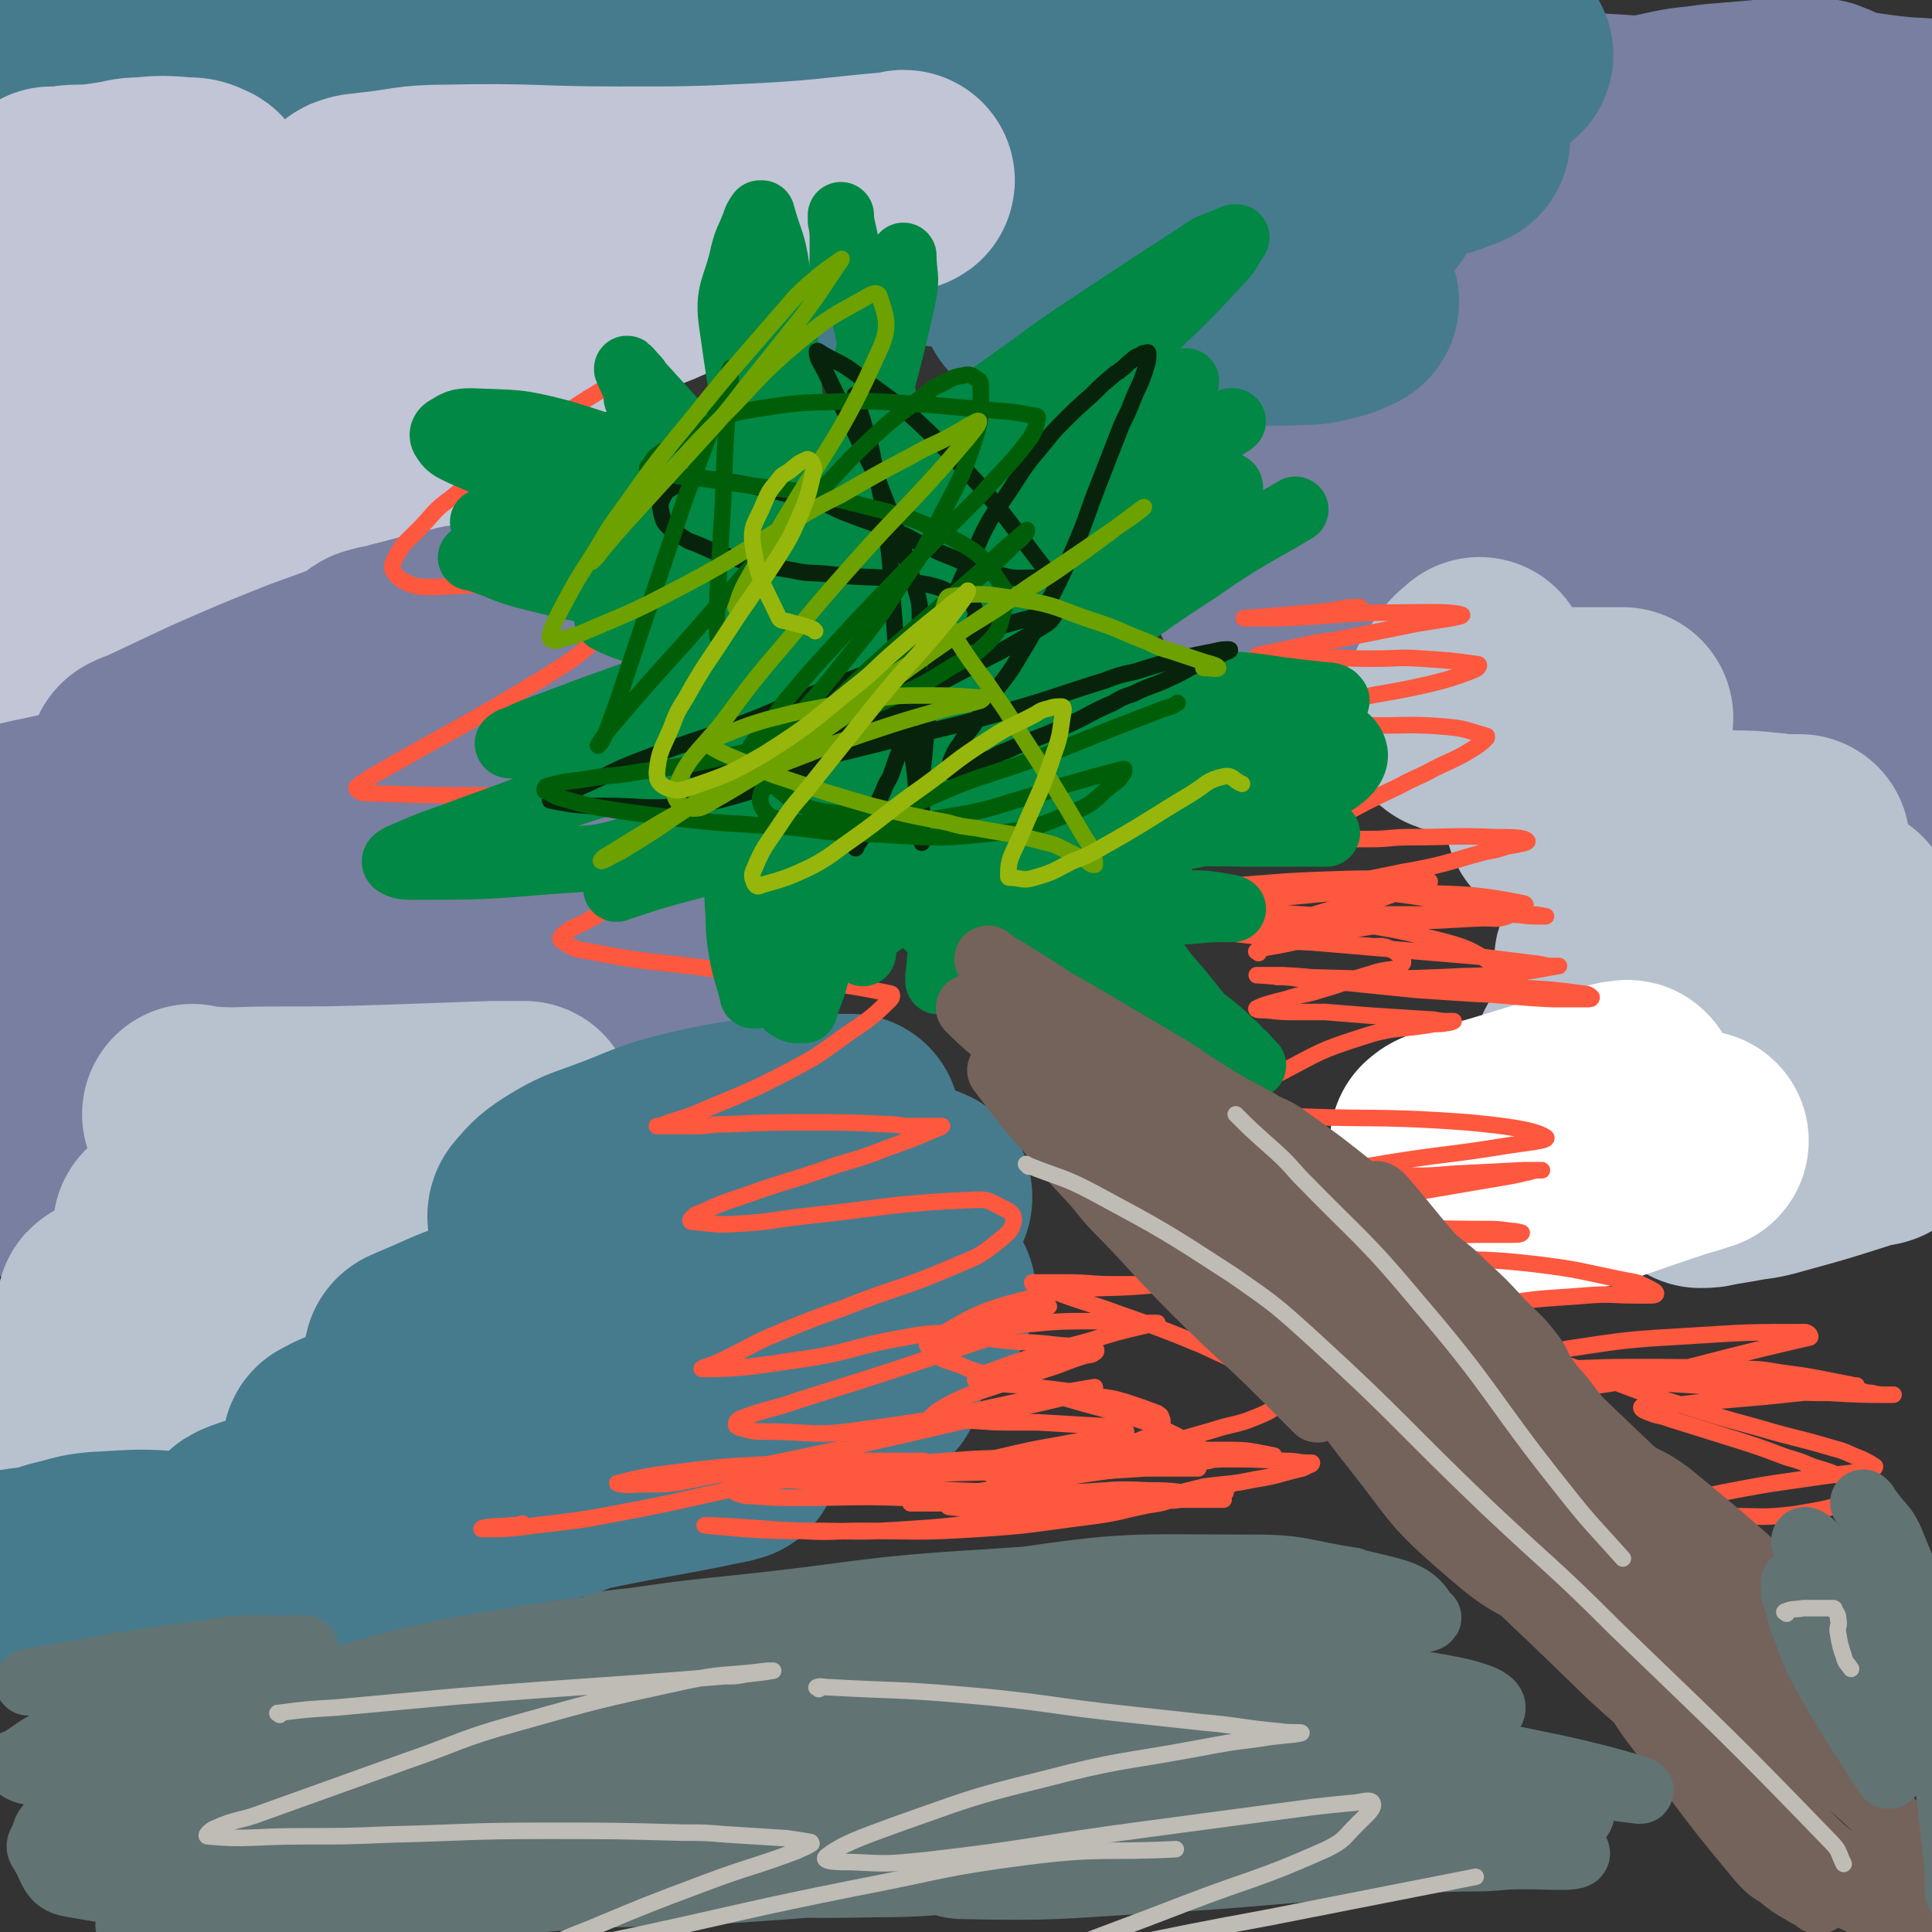 <svg viewBox='0 0 1050 1050' version='1.1' xmlns='http://www.w3.org/2000/svg' xmlns:xlink='http://www.w3.org/1999/xlink'><rect x="0" y="0" width="1050" height="1050" fill="#333333" stroke="none"/><g fill='none' stroke='#787FA0' stroke-width='120' stroke-linecap='round' stroke-linejoin='round'><path d='M822,61c-1,-1 -2,-2 -1,-1 2,0 3,1 7,2 10,2 10,2 20,3 16,2 16,2 33,3 8,1 9,0 17,0 7,0 7,0 13,0 2,0 2,0 4,0 3,0 3,0 6,0 2,0 2,0 4,0 1,0 1,0 2,0 1,0 1,0 2,0 1,0 2,0 2,0 0,0 -1,1 -3,1 -1,1 -2,0 -3,1 -5,2 -5,2 -9,4 -8,3 -7,4 -15,7 -5,2 -5,2 -10,4 -10,4 -10,4 -20,8 -7,3 -6,3 -13,6 -2,1 -3,1 -5,2 -4,1 -3,2 -7,3 -3,1 -3,1 -6,2 -1,1 -2,0 -3,1 -2,1 -1,1 -3,2 -1,1 -1,1 -2,1 0,0 -1,0 -1,0 1,0 2,0 3,0 7,1 6,2 13,3 4,1 4,1 9,1 9,1 9,1 19,1 9,0 9,0 18,0 4,0 4,0 7,0 7,0 7,0 13,0 5,0 5,0 9,0 2,0 2,0 3,0 3,0 3,0 6,0 2,0 2,0 4,0 1,0 1,0 2,0 1,0 1,0 2,0 0,0 0,1 0,1 -1,1 -1,0 -2,1 -4,3 -4,3 -8,6 -3,3 -3,3 -7,5 -12,7 -12,7 -24,13 -11,5 -11,5 -22,10 -5,3 -5,3 -11,5 -10,4 -10,4 -21,8 -11,4 -11,4 -22,7 -16,5 -16,4 -32,9 -12,4 -12,4 -24,9 -3,1 -3,2 -6,3 0,0 -1,0 -1,0 0,0 0,-1 1,-1 2,-1 2,-1 5,-2 3,-1 3,0 6,-1 8,-2 8,-2 16,-5 9,-3 9,-4 18,-7 4,-2 5,-1 9,-3 8,-3 8,-3 16,-6 7,-2 7,-2 14,-4 9,-3 9,-3 17,-6 5,-2 4,-2 9,-4 2,-1 2,0 4,-1 3,-1 3,-1 6,-2 2,0 1,-1 3,-1 0,0 1,0 1,0 1,0 1,0 1,0 -1,1 -2,1 -3,2 -2,1 -1,2 -3,3 -7,5 -7,5 -14,10 -5,4 -5,4 -10,7 -10,7 -10,7 -21,13 -11,6 -11,6 -22,12 -5,3 -5,3 -10,5 -11,5 -11,4 -22,9 -9,4 -9,5 -18,9 -5,3 -5,2 -10,5 -7,4 -7,4 -14,8 -5,3 -5,3 -9,6 -2,1 -1,2 -3,3 -2,2 -3,2 -5,4 -1,1 -1,1 -2,2 0,1 -1,1 -1,1 0,0 1,0 1,0 1,0 1,0 1,0 5,0 5,0 9,-1 7,-1 7,-1 13,-3 4,-1 3,-1 7,-2 8,-2 8,-2 16,-4 9,-3 9,-3 18,-6 4,-1 4,-2 8,-3 8,-3 8,-3 17,-5 7,-2 8,-2 15,-4 3,-1 3,-1 6,-2 9,-3 9,-3 19,-5 3,-1 3,-1 6,-1 1,0 2,0 2,1 0,2 0,2 -2,4 -15,14 -15,14 -31,27 -5,4 -6,3 -11,7 -8,6 -7,7 -16,13 -11,7 -11,6 -23,12 -5,3 -6,2 -11,5 -10,5 -9,5 -19,10 -8,4 -8,4 -16,7 -3,1 -3,1 -6,2 -4,2 -4,3 -8,5 -4,2 -4,2 -8,4 -2,1 -1,1 -3,2 -3,2 -3,2 -6,4 -1,1 -2,0 -3,1 -2,1 -2,1 -3,2 -1,1 -1,1 -2,2 0,1 0,1 -1,1 0,0 -1,0 -1,0 0,0 1,0 2,0 5,0 5,0 9,0 5,0 5,0 9,-1 12,-3 12,-3 24,-6 15,-4 15,-4 31,-7 8,-2 9,-1 17,-3 16,-3 16,-3 32,-6 7,-1 7,-2 14,-3 15,-2 15,-2 30,-4 13,-2 13,-2 26,-4 18,-3 18,-2 35,-6 7,-1 7,-2 14,-4 2,-1 2,0 4,-1 8,-2 8,-2 15,-5 5,-2 5,-2 10,-4 3,-1 3,-1 5,-2 1,0 1,-1 1,-1 -1,0 -2,0 -3,0 -5,0 -5,0 -10,1 -4,1 -4,1 -8,2 -10,3 -10,4 -20,6 -10,3 -10,2 -21,4 -4,1 -4,1 -8,1 -5,1 -5,1 -11,1 -3,0 -3,0 -6,0 -1,0 -1,0 -2,0 -1,0 -1,0 -2,0 0,0 0,0 0,-1 0,-1 -1,-1 0,-2 2,-3 3,-3 6,-6 3,-3 3,-3 7,-6 8,-6 8,-6 17,-12 17,-11 18,-11 35,-22 24,-16 24,-15 47,-32 8,-6 8,-6 15,-13 6,-6 5,-6 11,-12 1,-1 1,-1 2,-2 1,-1 1,-1 2,-2 1,-1 1,-1 2,-2 0,0 1,0 1,0 -2,1 -3,1 -5,2 -4,2 -4,2 -8,4 -11,6 -11,6 -23,11 -11,5 -12,5 -23,10 -5,2 -4,2 -9,4 -7,3 -7,3 -14,6 -2,1 -2,1 -5,2 -4,2 -4,2 -9,3 -3,1 -3,1 -6,2 -1,0 0,1 -1,1 0,0 -1,0 -1,0 0,0 0,-1 1,-1 2,-1 2,-1 4,-2 6,-4 6,-5 12,-9 5,-4 5,-4 10,-7 9,-6 10,-6 19,-12 12,-8 12,-8 24,-16 11,-7 12,-7 23,-14 4,-3 5,-2 8,-6 14,-14 14,-14 26,-29 2,-3 1,-3 3,-6 3,-6 4,-6 7,-12 2,-4 2,-5 4,-9 1,-2 1,-2 2,-4 1,-3 1,-3 2,-6 0,-1 0,-1 0,-2 -1,-2 0,-3 -2,-4 -2,-2 -2,-2 -5,-2 -10,-2 -10,-1 -20,-2 -21,-2 -22,-4 -43,-4 -16,0 -16,2 -32,3 -7,1 -8,0 -15,1 -14,1 -14,2 -28,3 -10,1 -10,1 -20,2 -3,0 -3,0 -6,0 0,0 -1,0 -1,0 0,0 0,-1 1,-1 4,-2 4,-2 8,-4 5,-2 5,-2 10,-3 13,-3 13,-2 26,-4 12,-1 12,-1 24,-2 5,0 4,-1 9,-1 7,-1 7,-1 14,-1 4,0 4,0 8,1 2,0 2,0 4,1 3,1 3,1 6,3 3,3 3,3 6,6 2,2 2,2 3,5 4,11 8,12 6,23 -3,14 -7,14 -17,27 -11,14 -12,14 -25,27 -17,17 -17,17 -34,33 -10,9 -10,8 -20,17 -11,9 -11,9 -21,19 -4,4 -4,4 -7,9 -2,2 -2,3 -3,5 0,1 0,1 1,1 4,3 4,4 9,6 14,5 15,5 30,8 22,4 22,4 44,7 16,2 16,2 32,3 4,0 4,0 8,0 6,0 6,0 11,1 2,0 3,1 4,2 1,1 1,1 0,2 -4,3 -4,3 -9,5 -6,3 -6,4 -13,6 -15,6 -15,5 -31,10 -17,5 -17,5 -35,10 -7,2 -7,2 -15,4 -14,4 -15,3 -29,7 -10,3 -10,4 -19,8 -3,1 -2,2 -5,3 -3,2 -4,2 -7,4 -1,1 -1,1 -1,2 0,1 0,1 1,1 5,2 5,3 11,4 7,2 7,2 14,2 33,-1 33,-2 66,-4 8,0 8,0 15,-1 14,-1 13,-2 27,-3 5,-1 6,-1 11,-1 1,0 1,1 1,1 -3,3 -4,3 -8,5 -6,4 -6,4 -13,7 -17,9 -17,10 -35,18 -19,8 -20,8 -40,14 -16,5 -16,4 -32,9 -4,1 -4,1 -8,3 -1,0 -2,1 -1,1 30,-5 32,-5 63,-12 25,-6 25,-6 50,-15 11,-4 10,-5 21,-10 3,-1 3,-1 6,-2 0,0 1,0 1,0 1,1 2,2 1,3 -5,6 -5,6 -12,11 -14,9 -15,8 -29,17 -7,5 -7,5 -14,11 -22,18 -22,18 -44,36 -2,2 -2,2 -3,4 -1,2 -3,3 -2,5 1,2 3,2 7,3 4,1 4,2 8,2 17,1 18,3 34,0 10,-1 9,-4 18,-8 4,-2 5,-1 9,-3 6,-2 6,-3 12,-5 2,-1 2,0 4,-1 2,0 1,-1 3,-1 0,0 1,0 1,0 0,1 0,1 0,2 0,5 1,4 1,9 0,4 0,4 0,8 '/></g>
<g fill='none' stroke='#B7C2CE' stroke-width='120' stroke-linecap='round' stroke-linejoin='round'><path d='M805,364c-1,-1 -1,-2 -1,-1 -5,4 -5,4 -9,10 -3,4 -3,4 -5,9 -2,4 -3,4 -3,8 0,1 1,1 2,2 1,1 1,1 3,1 6,0 6,0 12,0 4,0 4,-1 8,-1 21,-1 21,-1 43,-2 7,0 7,0 14,0 3,0 3,0 5,0 3,0 3,0 5,0 1,0 1,0 2,0 1,0 1,0 1,0 0,1 0,1 -1,2 0,1 0,1 -1,2 -2,3 -2,3 -5,6 -5,6 -5,6 -10,11 -3,3 -3,3 -6,6 -5,6 -5,6 -9,12 -3,6 -5,7 -5,13 0,2 2,3 4,4 7,4 7,4 14,6 4,2 4,1 9,2 13,1 13,1 27,2 7,0 7,0 14,0 15,0 15,0 29,1 9,0 9,0 18,1 4,0 4,1 8,1 4,0 4,0 8,0 1,0 1,0 2,0 0,0 0,1 0,1 -5,3 -6,3 -11,6 -12,6 -11,7 -23,13 -7,4 -8,3 -15,7 -22,12 -22,12 -44,25 -3,2 -2,2 -5,4 -3,3 -4,2 -7,5 -1,1 -1,2 -1,3 0,0 1,0 1,0 6,0 6,1 12,1 7,0 7,-1 14,-2 15,-3 15,-3 30,-7 23,-6 23,-7 46,-13 13,-3 22,-5 27,-5 3,0 -5,3 -11,6 -6,3 -6,3 -12,6 -20,10 -20,10 -40,21 -27,14 -27,14 -53,29 -9,5 -9,5 -17,10 -4,3 -5,3 -8,6 -1,1 0,1 1,2 2,1 2,2 4,2 15,1 15,1 30,1 18,-1 18,-1 36,-3 30,-3 29,-4 59,-8 12,-2 12,-2 24,-3 4,-1 4,-1 9,-1 3,0 5,-1 6,0 1,0 -1,1 -2,2 -4,4 -4,4 -8,7 -14,11 -14,11 -29,21 -15,11 -15,11 -31,21 -15,10 -16,9 -31,19 -3,2 -3,2 -5,4 0,0 0,1 0,1 4,0 4,0 8,-1 6,-1 6,-1 12,-2 10,-2 10,-1 20,-4 22,-6 22,-6 44,-13 3,-1 3,-1 6,-2 3,-1 3,0 6,-1 '/></g>
<g fill='none' stroke='#FFFFFF' stroke-width='120' stroke-linecap='round' stroke-linejoin='round'><path d='M784,622c-1,-1 -2,-1 -1,-1 2,-2 3,-2 7,-3 11,-3 12,-3 23,-6 17,-5 16,-5 33,-10 9,-3 9,-3 19,-5 8,-2 8,-2 16,-4 2,0 4,-1 4,0 0,1 -1,2 -3,4 -8,6 -8,6 -16,12 -5,4 -5,3 -10,7 -9,6 -9,6 -17,13 -3,2 -3,2 -6,5 -6,5 -12,7 -11,11 0,3 7,4 13,2 38,-9 38,-11 75,-23 7,-2 7,-2 13,-4 '/></g>
<g fill='none' stroke='#467B8D' stroke-width='120' stroke-linecap='round' stroke-linejoin='round'><path d='M176,96c-1,-1 -2,-1 -1,-1 15,-7 15,-8 32,-13 17,-5 17,-6 34,-7 69,-5 69,-1 138,-5 39,-2 39,-2 78,-7 28,-4 29,-4 56,-11 1,0 2,-3 1,-3 -34,1 -36,1 -72,5 -52,6 -52,10 -104,16 -65,7 -66,11 -131,11 -30,0 -30,-4 -59,-10 -7,-1 -7,-2 -13,-5 -3,-1 -2,-1 -5,-2 -2,-1 -2,-1 -5,-2 -2,-1 -2,-1 -5,-2 -6,-2 -6,-2 -12,-4 -6,-2 -7,-2 -13,-4 -9,-3 -9,-3 -18,-7 -3,-1 -3,-2 -6,-3 -5,-3 -5,-3 -11,-5 -3,-2 -4,-1 -7,-3 -1,0 -1,0 -2,-1 -2,-1 -2,-1 -3,-2 -1,-1 -2,-2 -1,-2 8,-4 9,-4 19,-6 27,-6 27,-6 54,-11 17,-3 17,-3 35,-4 42,-3 42,-3 84,-4 44,-1 45,-2 89,0 70,3 70,4 139,11 76,8 76,13 152,19 60,5 61,3 121,2 38,-1 44,-3 76,-6 3,0 -3,-1 -6,0 -31,6 -31,8 -62,14 -28,5 -28,5 -57,9 -52,6 -52,6 -104,11 -35,3 -36,2 -71,5 -38,4 -38,4 -76,9 -6,1 -6,1 -12,2 0,0 0,1 0,1 52,3 53,5 105,5 55,0 54,-3 109,-6 62,-3 62,-3 124,-5 13,0 15,0 27,0 1,0 0,1 -1,1 -6,2 -6,3 -12,4 -22,4 -22,3 -44,7 -15,3 -15,4 -30,6 -28,4 -29,2 -57,6 -22,3 -22,4 -44,8 -8,2 -8,2 -15,4 -8,2 -8,2 -15,5 -1,0 -2,1 -2,1 0,0 1,0 1,0 14,0 14,2 28,1 23,-1 22,-2 45,-4 13,-1 13,-1 26,-2 18,-1 18,-1 36,-3 10,-1 10,-1 20,-2 3,0 3,-1 6,-1 3,0 4,0 7,0 2,0 3,-1 3,0 1,1 0,2 -1,3 -2,2 -2,2 -4,3 -10,5 -10,6 -21,10 -22,8 -22,7 -44,14 -9,3 -9,3 -18,6 -20,7 -20,7 -39,14 -1,0 -3,1 -2,1 4,1 6,1 12,1 6,1 6,1 13,1 15,0 15,0 30,0 8,0 8,0 15,0 15,1 15,1 29,2 7,0 7,0 13,1 3,0 4,1 5,2 0,1 -1,1 -3,2 -2,1 -2,1 -5,2 -9,2 -9,3 -18,3 -23,1 -24,0 -47,-1 -10,0 -10,-1 -19,-2 -21,-2 -20,-3 -41,-5 -13,-1 -13,-1 -26,-2 -3,0 -3,0 -7,0 -3,0 -5,0 -7,0 -1,0 1,0 2,0 4,0 4,0 7,0 15,-1 15,-1 29,-3 20,-2 20,-1 39,-5 17,-3 17,-4 34,-9 3,-1 5,0 5,-2 0,-2 -1,-5 -4,-5 -47,-3 -48,1 -96,-2 -35,-2 -35,-3 -69,-7 -3,0 -7,-2 -5,-2 6,-1 10,-1 21,-1 20,-1 20,-1 40,-1 10,0 11,0 21,0 12,0 12,-1 24,-1 3,0 7,1 6,0 -2,-1 -5,-3 -11,-3 -27,-2 -27,-2 -54,-2 -17,0 -18,0 -35,1 -38,3 -38,3 -76,7 -27,3 -27,3 -53,8 -19,4 -18,5 -37,9 -2,1 -7,1 -5,1 7,0 11,0 22,-1 13,-1 13,-2 26,-3 30,-4 31,-3 61,-7 46,-7 46,-6 92,-15 7,-1 16,-4 13,-5 -10,-1 -20,0 -39,1 -44,3 -44,3 -88,7 -17,2 -16,3 -33,5 -64,9 -64,10 -129,18 -10,1 -11,0 -21,0 -10,0 -23,1 -20,1 5,1 18,2 35,1 30,-2 30,-2 60,-7 38,-6 38,-7 75,-16 5,-1 8,-1 9,-5 1,-5 0,-9 -5,-13 -7,-5 -9,-4 -18,-4 -32,0 -33,1 -65,4 -38,4 -38,4 -76,10 -45,7 -45,8 -90,17 -14,3 -25,6 -28,6 -2,0 9,-3 19,-5 11,-3 11,-2 22,-5 28,-8 28,-8 55,-18 9,-3 9,-3 17,-8 9,-5 9,-5 17,-11 2,-2 4,-4 2,-5 -18,-5 -22,-8 -43,-6 -52,5 -52,9 -103,19 -5,1 -4,1 -9,2 '/></g>
<g fill='none' stroke='#C1C5D6' stroke-width='120' stroke-linecap='round' stroke-linejoin='round'><path d='M193,113c-1,-1 -2,-1 -1,-1 4,-2 5,-1 10,-2 20,-2 20,-4 41,-4 46,-1 47,1 93,1 41,0 41,0 82,-2 34,-2 34,-3 68,-6 3,0 7,-1 5,-1 -11,3 -15,5 -30,8 -16,4 -17,3 -33,6 -40,8 -39,8 -79,16 -34,6 -34,6 -68,12 -16,3 -16,2 -32,5 -40,6 -40,6 -79,13 -5,1 -5,2 -10,3 -4,1 -8,0 -9,2 -1,1 2,3 5,3 65,-3 66,-4 131,-10 36,-3 53,-9 72,-9 6,0 -11,6 -22,10 -45,17 -45,17 -91,32 -31,10 -31,10 -62,18 -26,7 -27,6 -53,13 -5,1 -5,2 -9,4 -1,0 -1,1 -1,1 0,0 1,0 1,0 10,0 10,0 20,-1 6,-1 6,-1 12,-2 18,-4 18,-4 35,-8 12,-3 12,-3 24,-6 4,-1 4,-1 7,-2 2,-1 3,-1 4,-2 0,0 -1,0 -1,0 -3,0 -3,0 -6,1 -14,3 -14,3 -28,7 -19,5 -19,5 -37,11 -20,6 -20,6 -39,14 -6,2 -6,3 -12,6 -1,1 -1,0 -2,1 -1,0 -1,1 -1,1 0,0 1,0 2,0 11,-2 11,-1 21,-4 15,-4 15,-5 30,-11 6,-3 7,-2 12,-6 10,-9 10,-10 17,-21 1,-1 0,-2 -1,-3 -8,-5 -9,-6 -18,-8 -18,-4 -18,-3 -37,-5 -8,-1 -9,0 -17,0 -13,1 -12,1 -25,2 -6,0 -6,0 -12,0 0,0 -1,0 -1,0 1,-1 1,-2 3,-3 3,-3 3,-3 7,-5 14,-9 14,-9 29,-17 14,-8 14,-7 28,-15 10,-5 11,-5 20,-11 1,-1 0,-2 -1,-2 -2,-1 -3,0 -5,0 -13,1 -13,1 -26,2 -14,2 -14,2 -28,4 -6,1 -6,1 -11,2 -9,2 -8,2 -17,4 -4,1 -4,1 -9,2 0,0 -1,0 -1,0 0,0 0,-1 1,-1 12,-8 15,-5 24,-16 6,-8 11,-15 6,-21 -6,-8 -13,-4 -27,-6 -10,-1 -10,0 -20,0 -5,0 -5,1 -10,1 -1,0 -1,0 -3,0 0,0 -1,0 -1,0 4,0 5,0 9,0 13,-1 13,-1 26,-3 7,-1 7,-2 14,-2 11,-1 12,-1 23,0 5,0 5,0 9,2 1,0 1,1 1,2 -1,4 -2,4 -4,8 -8,12 -8,12 -16,23 -6,7 -6,7 -12,14 -12,13 -13,12 -25,25 -5,5 -5,6 -10,11 -7,8 -8,7 -14,15 -3,4 -2,4 -4,9 0,1 -1,2 0,2 4,3 5,3 10,4 12,2 12,2 24,2 5,0 5,0 10,-1 8,-1 8,-1 16,-2 4,0 4,-1 8,-1 1,0 1,0 2,0 0,0 0,1 0,1 -2,5 -2,5 -5,9 -4,5 -5,5 -10,10 -13,11 -13,12 -27,22 -11,8 -12,7 -23,15 -4,3 -4,3 -8,6 -5,4 -5,3 -10,7 -1,1 -1,1 -2,2 -1,1 -2,2 -1,3 5,3 6,2 13,4 5,1 5,2 11,2 11,1 12,0 23,0 7,0 7,0 14,0 2,0 2,0 4,0 1,0 2,0 2,0 0,0 -2,0 -3,1 -2,1 -2,2 -4,3 -7,6 -8,5 -15,11 -11,9 -10,10 -21,19 -5,4 -5,4 -10,8 -5,5 -5,5 -10,10 -2,2 -2,2 -3,4 -1,2 -1,2 -2,5 0,0 0,1 0,1 0,0 1,0 1,0 6,-1 6,-1 12,-2 13,-3 13,-3 25,-7 6,-2 6,-2 12,-4 8,-3 8,-4 16,-7 5,-2 5,-1 10,-3 1,0 1,0 2,-1 1,0 2,-1 2,-1 -1,1 -2,2 -4,3 -11,7 -11,8 -22,14 -9,5 -10,4 -19,8 -4,1 -7,2 -7,3 0,0 4,0 7,-1 14,-5 14,-6 27,-12 9,-4 9,-4 17,-9 18,-10 18,-10 36,-20 9,-5 10,-5 19,-10 2,-1 2,-2 4,-3 1,-1 3,-1 2,-1 -1,0 -3,0 -6,1 -5,2 -5,2 -9,5 -12,7 -12,7 -23,15 -8,5 -8,5 -15,10 -1,1 -1,2 0,2 3,0 4,-1 8,-2 19,-7 19,-7 38,-14 20,-7 20,-7 40,-14 7,-2 7,-2 13,-5 7,-2 6,-3 13,-5 0,0 1,0 1,0 0,0 -1,0 -2,1 -12,7 -12,7 -23,14 -17,11 -17,12 -34,23 -6,4 -6,4 -12,8 -6,4 -6,4 -12,8 -1,1 -1,1 -2,1 0,0 -1,0 -1,0 0,0 0,-1 0,-1 7,-5 7,-5 14,-10 6,-5 6,-5 13,-9 14,-9 14,-9 29,-18 11,-7 12,-7 23,-14 3,-2 3,-2 6,-4 2,-2 3,-2 4,-4 0,0 0,0 -1,0 -2,0 -2,0 -4,0 -26,4 -26,4 -52,9 -7,1 -6,2 -13,3 -8,2 -8,2 -16,3 -3,1 -3,1 -6,1 0,0 -1,0 -1,0 2,-1 2,-2 5,-3 13,-5 14,-5 27,-10 8,-3 8,-3 15,-6 19,-8 19,-8 37,-16 6,-3 6,-2 11,-6 4,-3 7,-5 8,-7 0,-1 -3,1 -6,2 -19,9 -20,8 -38,18 -23,14 -23,15 -45,30 -6,4 -5,4 -11,8 '/></g>
<g fill='none' stroke='#787FA0' stroke-width='120' stroke-linecap='round' stroke-linejoin='round'><path d='M2,457c-1,-1 -2,-1 -1,-1 1,-2 2,-1 5,-2 10,-3 10,-3 20,-5 44,-10 45,-9 89,-20 18,-4 18,-5 36,-10 20,-5 19,-6 39,-11 9,-3 10,-2 19,-5 3,-1 3,-1 6,-2 4,-1 4,-1 8,-2 2,-1 3,-2 3,-2 -1,-1 -2,0 -5,0 -5,0 -6,-1 -11,0 -21,2 -21,2 -42,5 -22,3 -22,3 -44,6 -8,1 -7,2 -15,3 -13,2 -13,2 -27,4 -1,0 -1,0 -3,0 -2,0 -3,0 -4,0 0,0 0,-1 1,-1 3,-2 4,-1 7,-3 17,-8 17,-8 34,-16 25,-11 25,-11 50,-21 11,-4 11,-4 22,-8 15,-5 15,-5 31,-9 9,-3 9,-2 18,-5 6,-2 6,-2 12,-4 1,0 1,0 2,-1 1,0 1,0 2,-1 1,0 1,-1 2,-1 0,0 1,0 1,0 0,0 -1,0 -1,0 -4,0 -4,0 -7,1 -5,1 -5,1 -9,2 -12,3 -11,3 -23,6 -6,2 -6,1 -12,3 -1,0 -2,1 -2,1 1,1 2,1 4,1 13,2 13,2 26,3 9,1 9,1 18,2 11,1 11,1 22,3 3,0 3,0 6,1 2,1 5,2 4,3 -10,10 -12,13 -27,20 -57,28 -58,26 -117,51 -21,9 -23,5 -42,16 -10,6 -10,8 -16,17 -1,2 0,3 2,4 8,4 9,6 18,7 32,4 33,4 65,4 18,0 18,-2 36,-3 11,-1 12,0 23,0 0,0 -1,0 -1,0 -3,1 -3,1 -6,2 -19,5 -19,5 -39,10 -29,7 -30,7 -59,14 -29,7 -29,8 -58,15 -7,2 -8,1 -15,3 -2,0 -1,1 -3,1 0,0 0,0 0,0 10,-2 10,-3 20,-5 9,-2 10,-2 19,-4 27,-6 26,-6 53,-12 11,-3 11,-3 23,-5 49,-9 50,-8 99,-17 7,-1 7,-2 14,-4 9,-2 10,-2 17,-5 1,0 -1,-1 -2,-1 -18,2 -18,2 -36,6 -40,8 -40,8 -79,17 -21,5 -21,5 -42,11 -39,12 -38,13 -77,26 -3,1 -3,1 -6,2 -1,0 -2,1 -1,1 6,0 7,0 14,-1 24,-3 24,-2 48,-6 29,-5 29,-6 58,-12 42,-9 41,-9 83,-18 10,-2 10,-3 21,-4 18,-3 26,-4 37,-4 3,0 -4,2 -9,4 -39,15 -38,17 -78,29 -58,18 -59,16 -118,32 -3,1 -9,2 -6,1 54,-11 60,-14 120,-25 16,-3 16,-1 32,-4 49,-10 49,-11 97,-23 13,-3 13,-3 26,-7 11,-3 11,-3 22,-7 3,-1 2,-1 5,-2 0,0 1,0 1,0 0,0 0,1 -1,1 -5,3 -5,3 -10,5 -4,2 -4,2 -9,4 -19,7 -19,8 -38,13 -34,9 -34,8 -69,15 -19,4 -19,3 -38,7 -7,1 -7,2 -14,3 -9,2 -9,2 -18,3 -3,1 -7,1 -6,1 1,0 4,-1 9,-2 20,-4 20,-3 40,-7 11,-2 11,-2 22,-5 23,-6 22,-7 45,-13 22,-6 22,-5 44,-11 9,-2 9,-3 18,-5 12,-3 12,-3 24,-5 7,-1 7,-1 14,-2 2,0 1,-1 3,-1 1,0 2,0 2,0 0,1 -1,1 -3,2 -4,2 -4,2 -8,4 -15,7 -15,7 -31,13 -13,5 -13,4 -27,8 -26,7 -27,7 -53,14 -27,8 -27,8 -54,16 -37,12 -37,11 -74,24 -21,7 -21,7 -41,16 -22,10 -22,10 -43,21 -2,1 -2,1 -4,2 -1,1 -2,2 -2,3 0,1 1,1 2,1 3,1 3,1 6,1 1,0 1,0 2,0 1,0 1,0 1,0 -1,0 -2,0 -3,1 -2,1 -2,1 -4,2 -18,8 -18,7 -36,15 -5,2 -4,3 -9,5 -1,0 -2,0 -2,0 2,-2 4,-2 7,-4 13,-7 13,-8 26,-15 17,-10 18,-9 35,-19 8,-4 7,-5 15,-9 12,-7 12,-7 24,-13 4,-2 4,-2 8,-4 5,-3 5,-3 10,-6 3,-2 3,-2 5,-4 1,-1 1,-1 2,-3 1,-2 2,-3 1,-4 -1,-2 -2,-2 -4,-2 -4,-1 -4,-1 -8,0 -19,3 -19,2 -37,7 -21,6 -21,6 -41,14 -9,3 -8,4 -17,8 -15,7 -15,7 -31,14 -7,3 -7,3 -14,6 -1,0 -1,1 -2,1 -2,1 -3,1 -5,2 -1,0 -1,0 -2,1 0,0 0,1 0,1 4,2 4,2 9,4 7,3 8,2 15,5 2,1 2,1 4,2 '/></g>
<g fill='none' stroke='#B7C2CE' stroke-width='120' stroke-linecap='round' stroke-linejoin='round'><path d='M106,607c-1,-1 -2,-2 -1,-1 3,0 4,1 9,1 16,1 17,0 33,0 33,0 33,0 65,-1 28,-1 28,-1 56,-2 6,0 7,0 13,0 2,0 4,0 4,0 0,0 -2,0 -3,0 -5,1 -5,1 -9,2 -22,5 -22,4 -43,11 -26,8 -26,10 -52,19 -14,5 -14,5 -28,10 -18,6 -19,6 -37,12 -8,3 -8,3 -16,6 -2,1 -2,1 -4,2 -2,1 -5,1 -4,2 1,1 3,1 7,2 6,1 6,1 12,1 21,0 21,0 42,-2 27,-2 27,-2 53,-5 26,-3 26,-3 52,-6 4,0 6,-1 8,-1 1,0 -1,0 -2,0 -53,12 -53,10 -105,24 -46,12 -46,13 -91,27 -3,1 -9,3 -6,3 25,0 31,-1 61,-3 24,-1 24,-2 48,-3 19,-1 20,0 39,0 4,0 8,-1 7,0 -2,1 -7,2 -14,4 -9,3 -8,3 -17,6 -30,9 -31,8 -61,17 -28,8 -28,8 -55,18 -19,7 -18,8 -37,16 -3,2 -9,3 -7,3 6,1 11,0 22,-1 23,-3 23,-3 45,-7 13,-2 13,-2 25,-5 17,-3 17,-3 33,-7 8,-2 8,-2 15,-5 2,0 2,0 3,-1 0,-1 0,-2 -1,-2 -9,-2 -9,-3 -19,-3 -31,1 -32,1 -63,5 -17,2 -17,3 -34,7 -4,1 -4,1 -8,2 -5,1 -5,1 -10,3 -1,0 -2,1 -2,1 1,1 2,1 4,1 13,2 14,2 27,4 '/></g>
<g fill='none' stroke='#467B8D' stroke-width='120' stroke-linecap='round' stroke-linejoin='round'><path d='M232,769c-1,-1 -2,-1 -1,-1 4,-2 5,-1 10,-3 17,-5 17,-6 34,-11 48,-14 48,-14 97,-27 13,-3 13,-3 26,-5 10,-2 10,-2 21,-4 2,0 5,0 4,0 -2,1 -4,2 -9,3 -7,2 -7,2 -14,4 -29,8 -30,7 -59,15 -32,9 -32,9 -63,18 -15,4 -14,5 -29,9 -31,9 -31,9 -63,18 -2,1 -6,2 -5,1 2,-1 5,-3 11,-5 10,-4 10,-4 21,-7 42,-12 43,-12 85,-24 56,-16 56,-16 112,-32 7,-2 16,-3 13,-4 -9,-1 -19,-1 -38,0 -15,1 -15,1 -29,3 -29,5 -29,6 -58,11 -22,4 -22,4 -44,7 -7,1 -7,1 -14,2 -7,1 -7,2 -13,2 -1,0 -2,0 -2,-1 0,-1 1,-1 3,-2 17,-7 17,-8 34,-14 29,-9 29,-9 58,-16 34,-8 35,-7 69,-14 6,-1 6,-1 12,-3 7,-2 8,-3 13,-6 1,-1 0,-1 -1,-2 -6,-3 -6,-3 -12,-5 -13,-4 -13,-4 -26,-6 -11,-2 -11,-1 -23,-2 -27,-2 -28,-2 -55,-4 -2,0 -3,0 -4,-1 -1,-1 -1,-3 0,-4 6,-7 7,-8 15,-13 10,-6 11,-6 22,-10 25,-9 24,-11 50,-17 27,-6 28,-5 56,-8 9,-1 9,0 18,0 3,0 3,0 5,0 2,0 2,0 3,0 0,0 -1,0 -1,0 -15,3 -15,2 -29,6 -15,4 -15,5 -29,11 -6,2 -6,3 -11,6 -6,3 -6,3 -12,7 -2,1 -4,2 -3,3 6,3 9,4 18,5 15,2 15,1 30,1 9,0 9,0 18,-1 15,-1 15,-2 30,-2 9,0 9,1 18,2 2,0 3,0 5,0 3,0 3,0 5,1 0,0 0,1 0,1 -1,1 -1,1 -2,2 -10,5 -10,5 -20,10 -8,4 -8,4 -16,8 -30,15 -31,14 -61,29 -4,2 -5,1 -8,4 -3,2 -6,4 -5,6 0,2 3,1 7,1 42,-2 42,-3 84,-6 12,-1 22,-3 23,-2 1,1 -10,4 -20,7 -42,13 -43,12 -85,25 -9,3 -9,3 -17,7 -18,8 -21,9 -36,17 -1,1 1,1 3,1 14,0 14,-1 28,-2 9,-1 8,-1 17,-2 30,-4 30,-4 61,-7 4,0 5,0 9,0 6,0 7,0 11,0 1,0 -1,0 -2,0 -11,2 -11,2 -21,4 -11,2 -11,2 -22,5 -25,6 -25,6 -50,13 -26,7 -26,8 -52,15 -9,3 -9,2 -18,5 -17,5 -28,8 -33,11 -3,2 9,0 17,-1 10,-1 10,-1 19,-2 22,-3 21,-3 43,-6 18,-2 18,-2 36,-4 3,0 4,0 6,0 0,0 -1,0 -1,0 -2,0 -1,1 -3,1 -38,8 -39,7 -77,15 -14,3 -14,3 -27,6 -35,9 -35,10 -70,19 -4,1 -4,1 -8,2 -4,1 -6,2 -7,2 -1,0 2,0 3,-1 12,-4 12,-5 24,-9 10,-3 10,-3 21,-5 16,-4 16,-4 32,-7 11,-2 26,-3 22,-4 -8,-1 -23,-3 -45,0 -53,6 -53,8 -106,18 -12,2 -23,6 -23,7 0,1 11,0 22,-2 23,-4 23,-4 45,-9 12,-2 12,-3 24,-5 33,-6 35,-6 67,-12 1,0 0,-1 -1,-1 -47,10 -48,8 -95,21 -23,6 -23,8 -45,18 -17,8 -34,15 -33,17 0,2 17,-5 35,-9 38,-9 38,-9 76,-18 8,-2 13,-1 16,-3 1,-1 -4,-3 -8,-3 -20,0 -21,0 -41,2 -13,1 -13,1 -26,5 -39,11 -39,12 -77,24 -4,1 -4,2 -8,3 -3,1 -5,1 -6,2 0,0 2,0 3,0 14,-3 14,-3 28,-6 3,-1 3,-1 6,-1 3,-1 5,0 7,-1 1,0 0,-1 -1,-1 -12,-3 -12,-4 -24,-5 -21,-2 -22,-1 -43,0 -10,1 -10,2 -19,4 -8,2 -8,3 -16,5 -2,1 -2,1 -5,1 -2,0 -4,0 -5,0 0,0 1,-1 3,-1 6,-1 6,-1 13,-1 17,0 17,0 34,1 5,0 5,1 9,1 '/></g>
<g fill='none' stroke='#FE583F' stroke-width='9' stroke-linecap='round' stroke-linejoin='round'><path d='M538,801c-1,-1 -2,-1 -1,-1 7,-2 8,-1 16,-2 6,0 5,-1 11,-1 22,-1 22,-1 45,-1 3,0 4,0 7,0 6,0 6,-1 12,-1 2,0 7,0 5,0 -26,4 -31,4 -61,9 -25,4 -25,4 -49,8 -12,2 -11,3 -23,5 -2,0 -6,0 -5,0 1,0 5,0 9,0 8,0 8,0 15,0 24,0 24,0 47,-1 20,-1 19,-2 39,-2 19,0 19,1 38,1 3,0 4,0 7,0 5,0 5,0 9,0 3,0 3,0 5,0 1,0 1,0 1,0 -1,0 -2,-1 -4,-1 -3,-1 -3,-1 -6,-1 -15,-2 -15,-3 -31,-3 -19,-1 -19,0 -38,1 -10,0 -10,0 -20,1 -14,1 -14,1 -28,3 -4,0 -4,0 -8,1 -7,1 -7,1 -14,2 0,0 -1,0 -1,0 0,0 0,1 1,1 11,1 11,2 22,2 11,0 12,0 23,-1 24,-2 24,-2 48,-4 21,-2 22,-1 43,-3 7,-1 17,-2 14,-2 -8,0 -18,1 -37,1 -47,0 -47,-1 -94,-1 -24,0 -25,0 -49,0 -11,0 -11,1 -22,1 -2,0 -2,0 -5,0 -2,0 -5,0 -5,0 1,0 4,0 7,-1 14,-3 14,-3 28,-6 9,-2 9,-2 18,-4 18,-4 18,-5 36,-9 17,-4 17,-4 34,-7 5,-1 5,-1 11,-2 7,-1 7,-1 14,-2 4,-1 4,-1 7,-2 1,0 1,-1 2,-1 0,0 1,0 1,0 -2,-1 -2,-1 -5,-2 -4,-1 -4,-1 -9,-1 -17,-1 -17,-1 -34,-2 -8,0 -9,0 -17,0 -13,0 -12,-1 -25,-1 -6,0 -6,0 -12,0 -1,0 -2,1 -3,0 -1,0 -2,-1 -1,-2 4,-4 5,-4 10,-7 8,-4 8,-4 17,-7 18,-6 18,-6 36,-12 10,-3 10,-4 20,-7 3,-1 4,0 6,-2 1,0 1,-2 0,-2 -9,-2 -10,-1 -20,-2 -17,-2 -17,-1 -34,-3 -8,-1 -8,-1 -15,-2 -2,0 -2,0 -3,-1 -1,-1 -1,-1 -1,-2 0,-1 0,-1 1,-1 5,-3 5,-3 10,-5 13,-4 13,-3 27,-6 5,-1 5,0 10,-1 '/><path d='M807,753c-1,-1 -2,-1 -1,-1 4,-1 5,0 11,0 37,0 37,-2 74,-1 60,1 60,2 119,5 4,0 3,1 7,1 4,1 4,1 9,1 1,0 4,0 3,0 -15,0 -18,0 -35,-1 -12,0 -12,0 -24,-1 -32,-2 -32,-2 -63,-4 -25,-2 -25,-2 -49,-4 -8,-1 -8,-1 -16,-2 -7,-1 -8,-1 -13,-2 -1,0 1,0 2,0 4,0 4,0 7,0 25,0 24,-1 49,-1 28,0 28,0 56,1 13,0 13,0 25,2 15,2 15,2 30,5 5,1 5,1 10,2 0,0 1,0 1,0 -5,1 -5,1 -11,2 -19,2 -19,2 -38,4 -11,1 -12,1 -23,2 -17,1 -16,2 -33,3 -4,0 -4,0 -8,0 -2,0 -4,0 -4,1 0,1 2,2 5,3 5,2 5,1 10,3 16,5 16,5 32,10 16,5 16,5 32,11 7,2 7,2 14,5 10,3 10,3 19,7 4,2 4,2 7,4 1,1 1,1 1,2 0,2 1,3 -1,4 -17,6 -18,6 -36,9 -17,2 -17,1 -34,1 -8,0 -8,0 -16,-1 -8,-1 -8,0 -16,-2 -2,0 -3,-1 -3,-2 0,-1 1,-1 3,-1 14,-4 14,-4 28,-7 21,-4 21,-4 42,-7 7,-1 7,-1 14,-2 8,-1 9,-1 17,-2 4,-1 4,-1 8,-2 1,0 1,-1 1,-1 -3,-2 -3,-2 -7,-4 -8,-3 -8,-4 -16,-6 -20,-6 -20,-5 -40,-11 -22,-6 -22,-6 -44,-13 -26,-8 -26,-9 -51,-18 -9,-3 -9,-3 -18,-7 -1,0 -2,-1 -1,-1 4,-2 5,-3 10,-4 33,-5 33,-5 67,-7 31,-2 32,-2 62,-2 2,0 4,3 2,3 -75,17 -78,23 -156,31 -35,4 -39,0 -70,-7 -5,-1 -3,-5 -2,-10 1,-4 1,-5 5,-7 16,-11 16,-11 34,-19 10,-4 10,-4 21,-6 24,-4 24,-3 48,-5 13,-1 13,0 26,0 4,0 4,0 7,0 2,0 4,0 4,-1 0,-1 -2,-2 -4,-3 -6,-3 -6,-3 -12,-4 -25,-5 -25,-6 -50,-9 -27,-3 -27,-2 -55,-3 -12,0 -12,0 -24,0 -13,0 -13,0 -26,-1 -6,0 -6,0 -11,-1 -1,0 -1,-1 -1,-1 3,-2 3,-2 7,-3 15,-3 15,-3 30,-5 13,-1 13,-1 26,-1 16,-1 16,-1 32,-1 4,0 4,0 8,0 4,0 7,0 7,-1 0,0 -3,-1 -6,-1 -7,-1 -7,-1 -14,-1 -28,0 -29,-1 -57,0 -20,0 -19,1 -39,2 -6,0 -6,1 -12,0 -3,0 -6,-1 -5,-2 3,-3 7,-3 14,-6 11,-4 11,-5 22,-7 28,-6 28,-5 57,-10 17,-3 18,-3 35,-6 5,-1 4,-1 9,-2 3,-1 4,-1 7,-1 0,0 0,0 -1,0 -4,0 -5,0 -9,0 -20,1 -19,1 -39,2 -11,1 -11,1 -22,1 -22,0 -22,-1 -45,-1 -1,0 -3,0 -2,0 15,-3 17,-3 34,-6 31,-5 32,-4 63,-9 12,-2 26,-3 23,-5 -6,-4 -21,-6 -42,-8 -54,-4 -54,-1 -108,-4 -6,0 -6,0 -11,-2 -2,0 -3,-1 -3,-2 0,-4 1,-5 4,-8 7,-7 7,-7 16,-11 21,-11 21,-12 43,-19 18,-6 19,-4 38,-7 4,-1 5,0 9,-1 2,0 4,-1 4,-1 0,0 -2,0 -4,0 -5,0 -5,-1 -10,-1 -15,-1 -16,-1 -31,-2 -13,-1 -12,-1 -25,-2 -7,0 -7,0 -14,0 -9,0 -9,0 -18,-1 -3,0 -6,0 -5,-1 4,-2 8,-3 16,-5 9,-3 10,-2 19,-5 14,-4 14,-5 28,-9 8,-3 13,-1 16,-5 2,-2 -2,-6 -6,-8 -5,-3 -6,-1 -13,-2 -15,-1 -15,-1 -31,-2 -10,0 -11,-1 -21,0 -2,0 -2,2 -3,2 -1,0 -2,-2 -1,-3 6,-5 7,-5 15,-9 9,-4 9,-4 19,-7 16,-5 16,-6 32,-10 5,-1 6,0 11,-1 '/><path d='M510,729c-1,-1 -2,-1 -1,-1 7,-3 8,-3 17,-4 14,-2 14,-3 29,-4 21,-2 21,-2 42,-2 10,0 10,1 20,1 6,0 7,0 12,0 0,0 -1,0 -1,0 -2,0 -2,0 -4,1 -17,4 -17,4 -33,9 -19,5 -19,5 -38,11 -6,2 -6,2 -11,4 -6,2 -6,2 -11,5 -1,0 -1,1 -1,1 1,1 2,1 4,1 15,2 15,1 30,3 17,2 17,2 34,5 7,1 7,1 14,3 9,3 9,3 17,6 1,1 2,1 2,2 1,2 1,3 0,5 -4,4 -4,5 -10,7 -7,3 -8,3 -16,4 -19,3 -19,3 -38,5 -19,2 -20,1 -39,2 -14,1 -14,1 -28,2 0,0 0,0 0,0 50,-2 50,-3 100,-5 33,-1 34,-2 67,-2 13,0 14,1 25,3 1,0 0,1 -1,1 -50,2 -50,2 -101,4 -43,2 -43,2 -86,3 -17,1 -24,1 -34,1 -3,0 4,-1 9,-1 41,-2 41,-2 83,-3 34,0 34,0 68,1 11,0 13,1 21,1 1,0 -1,0 -3,0 -16,0 -16,0 -32,0 -17,0 -16,-1 -33,-1 -35,-1 -35,-2 -70,-2 -32,0 -32,1 -63,2 -12,1 -11,1 -23,2 -15,1 -15,1 -30,2 -4,0 -5,0 -9,0 0,0 1,0 1,0 12,1 11,1 23,2 53,4 53,5 106,7 46,2 46,0 92,2 13,0 12,1 25,2 1,0 2,0 3,0 0,0 0,1 -1,1 -6,2 -6,2 -13,3 -15,3 -15,4 -30,6 -32,4 -32,5 -64,7 -31,2 -31,1 -62,1 -16,0 -16,1 -32,0 -25,-1 -25,-2 -50,-3 -1,0 -1,0 -3,0 0,0 0,0 0,0 11,1 11,1 22,2 17,1 17,1 34,1 28,0 28,1 56,-1 33,-2 32,-4 65,-7 15,-2 15,-1 30,-3 17,-2 17,-2 34,-4 4,0 4,-1 8,-1 4,-1 5,0 9,-1 0,0 0,0 0,0 -2,0 -2,-1 -4,-1 -18,0 -18,1 -37,1 -35,1 -36,1 -71,1 -19,0 -19,-2 -38,-2 -28,-1 -29,0 -57,0 -13,0 -13,0 -26,-1 -3,0 -3,0 -6,-1 -1,0 -3,-1 -2,-1 6,-3 8,-3 16,-5 12,-2 12,-2 25,-3 32,-2 32,-1 64,-2 30,-1 30,-1 61,-1 12,0 13,0 25,0 16,-1 16,-1 32,-2 6,0 5,-1 11,-1 7,-1 7,0 14,-1 4,-1 4,-1 8,-2 1,0 2,0 2,-1 0,-1 0,-2 -1,-3 -8,-6 -9,-5 -18,-10 -8,-4 -8,-4 -16,-7 -23,-8 -24,-7 -47,-14 -20,-6 -20,-6 -39,-12 -8,-2 -8,-2 -15,-5 -8,-3 -9,-2 -15,-7 -2,-2 -5,-5 -2,-6 23,-13 25,-16 53,-23 35,-9 36,-4 73,-8 3,0 4,0 7,0 0,0 0,0 -1,0 -3,0 -3,0 -6,0 -13,0 -13,0 -26,0 -13,0 -12,-1 -25,-1 -4,0 -4,0 -8,0 -4,0 -4,0 -9,0 -1,0 -2,0 -2,0 0,0 0,1 1,1 7,3 7,3 14,5 16,6 16,5 32,11 23,8 23,8 45,17 17,8 18,8 34,17 7,4 8,4 12,9 1,2 0,3 -2,5 -8,6 -9,6 -19,10 -9,3 -9,2 -18,5 -14,4 -14,4 -28,8 -9,3 -9,2 -18,5 -1,0 -2,1 -2,1 0,1 1,1 3,1 13,1 13,2 26,2 10,0 10,-1 20,-1 19,0 19,0 38,1 7,0 6,1 13,1 0,0 1,0 1,0 0,0 0,1 -1,1 -2,1 -2,1 -4,2 -13,3 -13,4 -26,6 -14,3 -14,2 -28,4 -4,1 -4,1 -8,2 -5,1 -4,2 -9,3 '/><path d='M684,518c-1,-1 -2,-1 -1,-1 4,-2 5,-2 11,-3 16,-3 15,-4 31,-7 27,-5 27,-4 54,-9 2,0 3,-1 3,-1 0,0 -2,0 -4,0 -8,0 -8,0 -17,0 -9,0 -9,0 -18,0 -3,0 -3,0 -6,0 -4,0 -4,0 -8,0 -2,0 -2,0 -5,0 -1,0 -3,0 -2,0 3,-1 5,-1 10,-3 5,-1 5,-1 9,-3 11,-3 11,-3 21,-7 6,-2 6,-2 12,-4 2,0 3,0 3,-1 0,0 -1,-1 -2,-1 -25,0 -26,-1 -51,0 -32,1 -32,2 -64,4 -4,0 -11,0 -8,0 26,0 34,-1 67,0 13,0 13,0 26,2 40,5 39,6 79,12 4,1 5,0 9,1 4,0 6,1 7,1 1,0 -2,0 -4,0 -9,0 -8,-1 -17,-1 -31,0 -31,1 -62,2 -31,2 -31,2 -62,4 -10,1 -10,1 -20,1 -10,1 -10,1 -20,1 -1,0 -3,0 -3,0 1,0 3,1 6,1 26,3 26,3 53,6 47,4 47,4 94,8 16,2 16,2 32,4 4,1 4,1 8,1 1,0 3,0 2,0 -12,2 -14,3 -28,4 -16,2 -16,1 -33,2 -26,1 -26,1 -52,1 -19,0 -18,-1 -37,-2 -4,0 -4,0 -8,0 -3,0 -4,0 -6,0 0,0 1,0 1,0 14,1 14,1 27,2 30,3 29,3 59,6 15,1 15,1 30,2 22,1 22,2 44,3 9,0 9,0 18,0 2,0 3,0 3,-1 -1,-1 -2,-2 -5,-2 -21,-3 -21,-2 -43,-4 -17,-1 -17,-1 -34,-2 -38,-2 -38,-2 -77,-3 -3,0 -3,0 -7,0 -2,0 -5,0 -5,0 0,0 2,0 4,0 5,0 5,1 10,1 22,1 22,1 44,2 11,0 11,1 22,0 15,-1 15,0 30,-3 5,-1 6,-1 10,-4 1,0 1,-2 0,-2 -13,-7 -13,-9 -28,-13 -35,-9 -36,-8 -72,-13 -21,-3 -21,-2 -42,-3 -23,-2 -24,-1 -47,-3 -11,-1 -13,-1 -21,-2 -1,0 1,-1 3,-1 8,0 8,0 16,1 35,2 34,3 69,5 33,2 33,3 66,4 24,1 24,0 48,-1 7,0 7,1 13,-1 5,-2 13,-6 9,-7 -29,-6 -38,-5 -76,-6 -29,-1 -30,1 -59,3 -24,2 -23,2 -47,4 -2,0 -5,0 -4,0 7,-1 10,-2 20,-3 16,-2 17,-2 33,-4 34,-5 34,-4 67,-11 23,-4 23,-5 45,-11 6,-1 6,-1 12,-3 6,-1 12,-2 11,-3 -2,-2 -8,-2 -17,-2 -23,-1 -24,0 -47,0 -11,0 -10,1 -21,1 -13,0 -13,0 -26,0 -5,0 -5,0 -9,-1 0,0 0,-1 0,-1 7,-4 7,-4 14,-8 18,-10 18,-10 37,-19 9,-5 9,-4 18,-9 12,-6 12,-5 23,-12 3,-2 3,-2 6,-5 0,0 0,-1 0,-1 -11,-3 -11,-4 -22,-5 -23,-2 -24,0 -47,-1 -11,0 -11,-1 -22,-1 -13,0 -13,0 -26,0 -3,0 -3,0 -6,0 0,0 0,0 0,0 12,-3 12,-4 24,-7 11,-3 11,-3 22,-5 22,-5 23,-4 45,-9 12,-3 12,-3 23,-7 2,-1 3,-1 4,-2 1,-1 1,-2 0,-2 -14,-2 -15,-2 -30,-3 -13,-1 -13,0 -26,0 -20,0 -19,-1 -39,-1 -10,0 -10,0 -21,0 -2,0 -3,0 -4,0 0,0 0,-1 1,-1 14,-3 14,-3 28,-6 9,-2 9,-1 18,-3 20,-4 20,-4 40,-8 12,-2 28,-4 24,-5 -7,-2 -23,-1 -46,-1 -27,1 -26,2 -53,3 -8,0 -8,0 -16,0 -1,0 -2,0 -3,0 0,0 1,0 1,0 12,-1 12,-1 24,-2 11,-1 11,-1 22,-2 6,-1 6,-1 12,-2 2,0 5,0 4,0 -3,0 -6,0 -11,1 -3,0 -2,1 -5,1 '/><path d='M358,200c-1,-1 -1,-2 -1,-1 -4,0 -4,1 -7,2 -6,3 -7,1 -13,5 -22,13 -22,13 -43,28 -25,17 -25,17 -48,36 -8,6 -8,6 -15,14 -9,10 -12,10 -17,21 -2,4 0,7 4,10 7,4 9,4 18,4 32,-1 32,-3 64,-6 25,-2 25,-3 50,-5 4,0 6,-2 9,0 2,2 2,4 0,7 -14,16 -16,16 -33,31 -14,12 -14,12 -30,22 -46,28 -47,27 -94,54 -3,2 -3,2 -6,4 -1,1 -3,2 -2,3 1,1 2,2 5,2 72,3 72,-1 144,4 22,2 28,2 44,10 4,2 0,7 -4,11 -15,15 -16,15 -33,27 -14,10 -15,8 -30,17 -7,4 -8,3 -14,8 -1,1 -2,2 -1,3 6,4 7,5 15,6 35,7 35,5 70,10 16,2 17,2 33,4 31,4 32,3 61,9 1,0 1,2 0,3 -11,11 -12,11 -25,20 -14,10 -13,10 -28,18 -23,12 -24,12 -48,22 -11,5 -11,4 -22,8 -2,1 -2,1 -4,1 0,0 0,0 0,0 10,0 10,0 19,0 10,0 9,-1 19,-1 23,-1 24,-1 47,-1 20,0 20,0 40,1 7,0 6,1 13,1 7,0 8,0 15,0 1,0 2,0 2,0 0,0 -1,1 -2,1 -14,6 -14,6 -28,11 -13,5 -13,5 -27,9 -25,9 -26,8 -51,17 -12,4 -12,4 -23,9 -3,1 -3,1 -5,3 -1,1 -1,2 0,2 12,1 13,2 26,1 18,-1 17,-2 35,-4 47,-5 47,-7 94,-9 7,0 7,1 13,4 4,2 7,3 7,7 -1,6 -3,7 -9,12 -10,8 -11,8 -23,13 -30,13 -31,11 -61,23 -17,6 -17,6 -34,13 -17,7 -16,8 -33,16 -4,2 -12,4 -9,4 18,0 26,-1 52,-5 29,-4 28,-7 57,-12 15,-3 15,-2 30,-3 11,-1 12,-1 22,-1 1,0 1,2 0,2 -3,2 -4,2 -8,3 -50,17 -50,17 -101,33 -14,5 -15,4 -29,9 -3,1 -5,2 -5,4 0,2 3,2 6,3 4,1 4,1 9,1 26,0 27,3 53,-1 63,-8 72,-14 126,-23 4,-1 -4,3 -9,4 -104,24 -104,25 -208,46 -18,4 -18,2 -36,3 -3,0 -7,-1 -5,-1 12,-3 16,-4 33,-6 31,-4 31,-3 63,-5 15,-1 15,-1 30,-1 15,0 16,0 31,0 4,0 4,0 7,0 1,0 3,0 2,0 -12,2 -13,3 -27,5 -24,3 -24,1 -48,5 -42,7 -42,9 -84,17 -26,5 -26,5 -52,8 -14,2 -17,2 -29,2 -1,0 1,-1 3,-1 6,-1 6,0 12,-1 4,0 4,0 7,-1 '/></g>
<g fill='none' stroke='#008844' stroke-width='36' stroke-linecap='round' stroke-linejoin='round'><path d='M487,229c-1,-1 -2,-2 -1,-1 3,6 6,7 8,15 3,12 2,13 2,26 -1,18 -1,18 -4,36 -3,15 -4,15 -9,30 -1,3 -1,3 -2,6 -2,8 -3,7 -5,15 -2,6 -1,7 -2,12 0,0 0,-1 0,-1 0,-4 0,-4 1,-8 1,-5 2,-5 3,-10 1,-3 1,-4 2,-7 2,-7 3,-7 5,-14 5,-15 5,-15 9,-31 2,-9 2,-9 3,-19 1,-6 0,-6 0,-12 0,-2 0,-3 0,-5 -1,-5 -1,-4 -2,-9 0,-3 0,-3 0,-6 0,-1 0,-1 0,-3 0,-2 0,-2 0,-4 0,-1 0,-2 0,-2 1,0 2,1 2,3 1,6 0,6 0,12 0,15 -1,14 -1,29 0,12 -1,13 0,25 0,8 1,7 2,15 1,9 2,10 1,19 0,7 -1,7 -3,14 -2,6 -2,6 -4,12 -1,2 -1,2 -2,4 0,1 0,1 -1,2 -1,1 -1,1 -2,2 0,0 -1,0 -1,0 -1,-1 -1,-1 -1,-3 -1,-4 -1,-5 -2,-9 0,-2 0,-2 -1,-4 -1,-4 -1,-4 -2,-8 0,-2 0,-2 -1,-3 -1,-4 -1,-4 -3,-8 -2,-4 -2,-4 -5,-7 -1,-2 -1,-2 -3,-3 -4,-3 -4,-3 -8,-6 -5,-3 -5,-3 -10,-6 -2,-1 -3,-1 -5,-3 -5,-3 -5,-3 -10,-7 -7,-6 -7,-6 -13,-12 -4,-3 -3,-4 -7,-7 -7,-7 -7,-7 -15,-13 -7,-5 -7,-5 -15,-10 -2,-2 -2,-2 -5,-3 -1,-1 -1,0 -2,-1 -1,0 -1,-1 -2,-1 0,0 -1,0 -1,0 1,3 2,3 4,6 6,7 6,7 13,14 6,5 6,5 12,10 16,11 16,11 32,22 22,15 22,15 44,29 17,11 17,10 34,21 5,3 7,7 9,8 1,0 -1,-3 -3,-6 -4,-6 -4,-6 -9,-11 -3,-4 -3,-4 -7,-7 -12,-9 -11,-10 -24,-18 -21,-13 -22,-12 -43,-25 -17,-11 -17,-11 -32,-23 -4,-4 -4,-5 -7,-9 0,-1 0,-1 1,-1 1,0 2,0 3,0 9,3 9,3 17,7 14,8 14,8 26,17 22,17 22,18 43,36 14,12 13,12 27,24 5,5 5,5 11,9 7,6 7,6 14,11 4,3 5,3 9,6 2,1 1,1 3,2 1,1 1,1 3,1 1,0 1,0 2,0 1,0 1,0 1,-1 2,-4 2,-4 3,-8 1,-4 1,-4 2,-8 3,-10 3,-10 6,-19 4,-11 3,-12 9,-22 12,-20 13,-20 27,-39 10,-12 10,-12 21,-23 5,-5 5,-5 10,-9 9,-7 9,-7 18,-14 5,-4 5,-4 10,-7 1,-1 2,-1 3,-2 2,-1 2,-1 3,-2 0,0 -1,0 -1,0 -3,2 -3,2 -6,4 -15,11 -15,11 -30,22 -19,14 -19,15 -38,29 -9,7 -9,6 -18,13 -13,10 -13,10 -26,20 -6,4 -5,5 -11,9 -8,6 -8,6 -16,12 -4,3 -4,3 -9,5 -1,1 -3,2 -3,1 0,-1 1,-2 2,-4 2,-3 2,-3 4,-5 10,-10 9,-10 20,-19 21,-18 22,-18 44,-35 18,-14 18,-14 37,-28 3,-2 4,-2 6,-4 0,0 -1,0 -1,0 -7,4 -7,4 -14,8 -20,13 -20,13 -40,26 -12,7 -12,7 -24,14 -35,21 -35,21 -71,41 -3,2 -3,2 -7,3 -3,1 -4,2 -7,2 0,0 0,-1 1,-1 3,-3 3,-3 6,-5 16,-9 16,-9 32,-18 22,-12 22,-12 44,-24 10,-5 10,-5 20,-10 16,-7 16,-7 32,-13 7,-3 7,-3 15,-6 1,-1 1,-1 3,-1 0,0 1,0 1,0 -1,2 -2,2 -4,4 -3,3 -3,3 -7,6 -13,11 -13,10 -26,21 -9,7 -8,7 -17,14 -18,14 -18,14 -37,28 -11,9 -12,8 -23,17 -3,2 -3,2 -6,5 -2,2 -5,3 -4,5 0,2 3,1 6,2 5,1 5,1 11,1 18,0 18,-1 37,-1 20,-1 20,-1 40,-1 7,0 8,0 15,0 10,0 10,0 19,0 4,0 6,0 7,0 1,0 -2,0 -3,0 -13,1 -13,1 -26,2 -9,1 -9,1 -18,2 -18,2 -17,2 -35,4 -5,1 -5,0 -10,1 -4,0 -6,1 -8,1 -1,0 1,-1 3,-1 5,-1 5,-1 11,-1 25,-1 25,-1 50,-2 26,-1 27,-1 53,-1 13,0 13,0 26,1 17,1 17,2 34,4 9,1 9,1 18,2 2,0 2,0 4,1 1,1 2,2 1,2 -5,2 -6,2 -12,3 -7,2 -7,2 -15,3 -24,3 -25,2 -49,4 -24,2 -24,3 -48,5 -29,2 -29,2 -59,4 -6,0 -6,0 -13,0 -7,0 -7,0 -14,0 -1,0 -3,0 -2,0 9,0 11,1 22,1 39,1 40,-1 79,1 37,2 37,4 74,8 9,1 13,1 17,3 1,1 -3,2 -6,2 -20,1 -21,1 -41,0 -12,0 -12,-1 -24,-2 -30,-4 -30,-4 -60,-8 -22,-3 -23,-3 -45,-6 -7,-1 -7,-1 -14,-2 -7,-1 -7,-2 -14,-3 0,0 -1,0 -1,0 1,0 2,-1 4,-1 21,0 21,1 43,1 26,0 26,0 52,0 11,0 11,0 22,1 19,1 19,1 38,3 1,0 1,1 2,1 0,0 0,0 0,0 -10,-1 -10,-2 -21,-3 -10,-1 -10,-1 -20,-2 -27,-2 -27,-2 -54,-3 -15,-1 -15,-1 -30,-1 -22,-1 -22,-1 -44,-1 -11,0 -10,1 -21,1 -2,0 -6,0 -5,0 2,0 5,0 10,0 6,0 6,0 11,0 18,0 17,1 35,1 12,0 12,0 24,0 4,0 4,0 7,0 3,0 4,0 5,0 0,0 -1,0 -2,0 -4,0 -4,-1 -8,-1 -19,-2 -20,-2 -39,-4 -19,-2 -18,-3 -37,-5 -8,-1 -8,-1 -16,-2 -9,-2 -9,-2 -18,-4 -2,-1 -3,0 -5,-1 -2,0 -3,-1 -4,-1 0,0 1,0 1,0 15,3 14,4 29,7 13,3 13,4 27,6 15,3 15,3 30,4 3,0 7,-1 5,-2 -16,-8 -20,-9 -41,-15 -26,-7 -27,-5 -54,-10 -6,-1 -6,-2 -12,-3 -6,-2 -6,-2 -13,-3 0,0 -1,0 -1,0 2,0 3,0 6,0 20,2 20,2 40,5 28,4 28,4 56,9 12,2 11,2 23,4 15,3 15,3 31,5 5,1 5,0 10,0 0,0 0,-1 0,-1 -5,-3 -5,-3 -10,-5 -26,-10 -26,-10 -53,-19 -15,-5 -16,-4 -31,-9 -29,-9 -29,-9 -57,-19 -18,-6 -18,-6 -36,-13 -5,-2 -13,-5 -10,-4 12,2 20,5 41,10 15,4 15,3 30,7 38,10 37,10 75,20 3,1 4,1 7,1 1,0 3,-1 2,-2 -5,-4 -7,-4 -14,-7 -14,-5 -14,-5 -28,-9 -34,-9 -34,-10 -68,-17 -30,-6 -30,-5 -60,-10 -10,-1 -10,-1 -20,-2 -13,-1 -13,-1 -26,-3 -3,0 -2,-1 -5,-1 -1,0 -3,0 -2,0 8,3 9,4 19,7 14,4 15,3 29,8 30,9 29,11 59,20 29,9 29,9 58,17 8,2 8,2 16,4 8,1 9,2 16,2 2,0 3,-2 2,-3 -23,-11 -24,-13 -50,-21 -32,-10 -33,-9 -66,-15 -18,-3 -18,-2 -36,-4 -26,-3 -25,-4 -51,-7 -8,-1 -8,-2 -16,-2 -13,-1 -14,0 -26,0 0,0 1,0 1,0 17,5 16,7 33,11 35,9 36,7 71,15 14,3 14,4 28,6 39,6 39,7 78,11 2,0 3,-1 3,-2 0,-4 0,-6 -4,-8 -33,-16 -33,-19 -69,-28 -63,-17 -64,-12 -129,-24 -2,0 -7,-1 -5,0 40,12 45,12 89,26 28,9 27,10 55,19 27,8 27,10 55,15 8,1 14,1 16,-3 2,-3 -3,-7 -9,-11 -8,-7 -9,-6 -19,-11 -25,-11 -25,-12 -50,-21 -37,-14 -38,-12 -75,-25 -12,-4 -12,-4 -23,-8 -26,-9 -26,-8 -51,-19 -6,-3 -7,-3 -10,-8 -1,-2 0,-4 2,-5 5,-3 6,-4 13,-4 24,1 25,0 48,6 37,11 37,13 73,28 13,5 13,6 26,12 27,12 27,12 55,23 12,5 12,6 24,8 5,1 9,0 10,-2 0,-1 -4,-2 -8,-4 -5,-3 -5,-3 -11,-5 -20,-9 -21,-9 -41,-18 -10,-5 -10,-5 -20,-10 -14,-8 -14,-7 -27,-16 -12,-8 -12,-8 -23,-17 -3,-2 -3,-2 -6,-5 -4,-4 -4,-4 -7,-8 -2,-2 -2,-2 -3,-5 0,0 0,-1 0,-1 1,0 2,0 3,1 12,12 12,12 24,25 19,20 18,21 38,41 6,6 7,6 14,11 3,2 3,2 6,3 3,2 3,2 6,3 0,0 1,0 1,0 0,0 0,-1 0,-1 -6,-5 -6,-4 -12,-9 -12,-10 -12,-10 -24,-21 -7,-7 -7,-7 -13,-14 -20,-22 -20,-22 -40,-44 -2,-2 -2,-3 -4,-5 -2,-2 -5,-6 -4,-4 3,7 5,11 11,21 12,20 12,20 26,39 11,15 12,15 25,29 18,18 18,18 38,35 12,11 13,10 26,20 6,4 12,10 11,9 -2,-3 -11,-7 -18,-17 -20,-28 -23,-28 -36,-60 -18,-48 -19,-50 -26,-100 -3,-19 2,-20 6,-39 2,-8 3,-8 6,-16 1,-3 1,-3 3,-6 0,0 1,0 1,0 4,15 6,15 8,30 7,54 5,54 11,108 1,11 2,11 3,21 '/><path d='M505,276c-1,-1 -1,-1 -1,-1 -10,-22 -12,-21 -19,-43 -8,-25 -7,-25 -13,-51 -2,-9 -2,-9 -4,-18 -3,-13 -4,-12 -7,-25 -2,-9 -2,-9 -4,-18 0,-1 0,-4 0,-3 0,4 1,6 1,12 0,15 0,16 -1,31 '/><path d='M460,286c-1,-1 -2,-1 -1,-1 1,-16 2,-16 4,-32 1,-11 0,-11 2,-22 3,-20 3,-20 7,-39 3,-14 4,-14 8,-28 1,-5 1,-5 3,-9 4,-8 4,-7 8,-15 0,0 0,-1 0,-1 0,10 2,11 0,21 -13,60 -17,60 -31,120 -4,18 -9,39 -4,36 10,-6 17,-27 34,-54 5,-8 5,-8 11,-15 12,-12 12,-13 25,-23 15,-11 16,-10 31,-20 12,-7 12,-7 23,-15 3,-2 3,-2 6,-4 1,0 1,-1 1,-1 0,0 0,1 -1,1 -2,2 -2,2 -4,3 -13,10 -14,9 -27,19 -18,13 -18,13 -35,26 -7,5 -6,5 -13,10 -7,5 -7,5 -14,9 -1,1 -2,1 -2,1 0,0 0,-1 1,-2 8,-8 8,-8 17,-15 22,-17 23,-16 45,-32 13,-9 12,-9 25,-18 36,-24 36,-24 73,-48 4,-3 4,-3 9,-5 5,-2 5,-2 10,-4 0,0 1,0 1,0 -5,8 -5,9 -12,16 -22,24 -23,23 -46,46 -14,13 -14,13 -28,26 -29,27 -29,27 -58,55 -2,2 -2,3 -4,5 0,1 -1,1 -1,1 2,-1 3,-2 6,-4 8,-5 8,-4 16,-9 38,-22 37,-23 75,-45 6,-3 6,-3 12,-6 6,-3 15,-9 12,-6 -18,15 -25,25 -54,43 -46,29 -48,25 -96,52 -8,5 -18,10 -16,11 2,1 11,-4 23,-7 16,-4 16,-4 32,-8 6,-1 6,-1 11,-3 5,-1 6,-1 10,-3 1,0 0,-2 -1,-2 -32,1 -33,1 -65,5 -18,2 -18,2 -36,6 -30,6 -30,7 -59,14 -22,6 -22,5 -44,12 -9,3 -23,7 -18,9 14,7 29,10 57,9 36,-1 36,-5 71,-12 14,-3 27,-8 28,-8 1,0 -12,3 -24,7 -26,10 -26,11 -52,21 -16,6 -16,5 -32,11 -28,10 -28,10 -56,20 -16,6 -16,6 -32,12 -5,2 -5,2 -9,4 -3,1 -4,1 -6,3 0,0 0,1 1,1 17,1 17,2 34,1 38,-3 38,-4 75,-9 16,-2 16,-2 32,-4 30,-3 30,-3 60,-6 1,0 2,0 2,0 0,0 -1,1 -3,1 -21,5 -22,5 -43,10 -16,4 -16,4 -31,8 -42,11 -42,10 -83,22 -31,10 -31,11 -62,22 -21,8 -21,7 -41,16 -2,1 -3,2 -2,3 3,2 5,2 10,2 36,0 37,0 73,-3 24,-2 24,0 47,-7 65,-20 65,-23 129,-47 8,-3 8,-3 16,-7 13,-6 24,-12 25,-13 1,-1 -11,4 -22,10 -24,13 -24,15 -48,28 -14,8 -14,7 -28,14 -21,11 -21,11 -43,21 -18,8 -19,7 -37,15 -1,0 -2,1 -2,1 0,0 1,-1 3,-1 18,-6 18,-6 37,-11 31,-9 32,-8 63,-17 15,-4 15,-4 29,-9 26,-10 25,-11 51,-22 16,-7 17,-6 33,-14 7,-3 8,-4 12,-9 1,-1 -1,-2 -2,-2 -3,-1 -4,-2 -7,-1 -11,3 -12,3 -21,9 -24,16 -25,15 -45,35 -13,14 -12,16 -21,33 -4,6 -3,7 -5,14 -2,10 -8,20 -3,20 9,1 21,-4 31,-18 18,-25 13,-30 24,-60 7,-19 6,-19 11,-38 1,-5 2,-13 2,-11 -1,7 -3,14 -5,29 -6,50 -5,51 -10,101 -1,10 -1,10 -2,20 0,1 0,3 0,2 6,-48 8,-49 13,-99 2,-19 2,-20 0,-39 -1,-6 -3,-15 -6,-11 -12,16 -12,25 -24,50 '/><path d='M469,518c-1,-1 -1,-1 -1,-1 -1,-9 -1,-9 -1,-18 0,-4 0,-4 0,-9 0,-2 1,-3 0,-5 -2,-3 -4,-6 -6,-4 -6,6 -5,9 -9,19 -3,6 -2,6 -4,13 -3,11 -3,11 -6,22 -2,6 -2,5 -4,11 -1,1 0,2 -1,3 0,0 -1,0 -1,0 0,0 0,-1 0,-1 -1,-9 -1,-9 -2,-18 -2,-14 -2,-14 -3,-29 -1,-22 -1,-22 -1,-44 0,-9 0,-9 0,-19 0,0 0,-1 0,-1 -1,3 -2,4 -2,8 -1,25 1,25 -1,50 -1,14 -2,15 -6,28 -3,9 -4,9 -9,17 -1,1 -1,1 -2,1 -1,0 -1,0 -1,-1 -3,-12 -4,-12 -6,-24 -2,-12 -1,-12 -2,-25 -1,-21 -1,-21 -1,-42 0,-9 1,-9 2,-17 0,-2 1,-2 1,-4 0,0 0,-1 0,-1 0,4 0,5 1,10 1,8 1,8 2,15 6,34 5,34 12,67 1,5 2,4 3,9 2,6 2,7 4,13 1,2 1,2 2,4 1,2 1,2 3,3 2,1 2,1 4,1 1,0 1,0 2,-1 2,-5 4,-5 4,-10 2,-16 0,-17 0,-33 0,-9 1,-9 -1,-17 -3,-16 -3,-16 -9,-31 -3,-9 -4,-9 -9,-18 -1,-3 -2,-2 -3,-5 -2,-3 -4,-5 -3,-6 0,-1 3,1 5,3 19,12 18,15 38,25 19,9 19,10 40,14 40,8 41,6 82,9 18,1 18,0 36,-1 5,0 5,0 9,-1 3,-1 5,-1 5,-2 0,-2 -2,-3 -5,-4 -16,-5 -17,-5 -34,-8 -11,-2 -11,-1 -23,-2 -23,-1 -24,-2 -47,-2 -13,0 -13,1 -25,2 -4,0 -9,1 -8,1 1,1 5,1 11,1 12,1 12,2 25,2 36,-1 36,-1 72,-4 31,-3 31,-3 62,-9 26,-5 26,-5 51,-12 3,-1 4,-1 6,-3 1,-1 1,-1 0,-2 -4,-3 -4,-5 -10,-6 -37,-6 -37,-7 -75,-8 -24,-1 -24,2 -48,5 -7,1 -9,-1 -13,2 -3,2 -6,9 -2,9 62,3 70,8 134,-3 21,-4 38,-15 35,-26 -3,-12 -22,-14 -46,-20 -17,-4 -18,-2 -36,-1 -70,6 -70,6 -140,15 -9,1 -11,0 -17,5 -6,6 -9,10 -8,17 1,5 5,6 12,8 38,11 38,13 78,18 47,6 48,2 96,3 17,0 17,0 34,0 6,0 10,0 12,0 1,0 -2,-1 -5,-1 -11,-1 -11,-1 -23,-2 -27,-2 -27,-1 -54,-3 -34,-2 -34,-2 -68,-4 -17,-1 -17,-1 -33,-2 -20,-1 -20,-2 -40,-3 -7,0 -7,0 -14,0 0,0 -1,0 -1,0 3,3 3,4 7,7 19,11 19,12 39,21 14,6 15,6 30,10 34,10 34,12 69,18 18,3 19,0 37,0 3,0 6,0 5,0 -1,-1 -4,-1 -9,-2 -7,-1 -7,-1 -14,-1 -28,-1 -29,-1 -57,-2 -12,-1 -12,-1 -24,-2 -34,-1 -34,-1 -69,-2 -2,0 -4,-1 -5,0 -1,1 -1,2 0,4 8,10 8,11 18,19 15,12 15,13 32,20 47,19 48,17 97,33 5,2 5,1 10,2 5,1 5,2 9,3 '/><path d='M556,514c-1,-1 -1,-1 -1,-1 -1,-2 -1,-2 -1,-4 0,-3 0,-3 0,-6 0,-2 0,-2 0,-5 0,-1 -1,-2 0,-2 6,4 8,4 14,10 13,13 12,14 23,28 '/><path d='M622,529c-1,-1 -1,-1 -1,-1 -8,-8 -8,-8 -16,-15 -7,-6 -7,-6 -14,-11 -8,-6 -8,-6 -16,-12 -3,-3 -4,-2 -7,-5 -1,0 -1,-1 -1,-1 0,0 1,0 1,0 12,11 12,11 24,22 17,14 17,14 34,28 6,5 7,4 13,9 10,7 10,7 20,15 6,5 6,5 11,10 2,1 2,2 3,3 3,3 3,2 5,5 1,1 1,2 2,3 0,0 1,0 1,0 -3,-3 -4,-4 -8,-7 -5,-4 -6,-3 -10,-8 -14,-14 -13,-15 -26,-30 -8,-9 -7,-10 -15,-19 -14,-17 -14,-17 -29,-34 -14,-16 -15,-16 -29,-32 -5,-5 -5,-5 -9,-10 -8,-9 -8,-9 -15,-19 -6,-9 -6,-9 -10,-19 -2,-5 -1,-5 -2,-10 -1,-10 -2,-10 -1,-20 1,-7 2,-8 6,-14 3,-5 3,-5 8,-9 12,-11 12,-11 25,-20 27,-20 27,-20 55,-38 22,-14 27,-19 46,-26 3,-1 1,5 -2,9 -24,30 -25,29 -51,58 -5,6 -5,6 -11,11 -7,6 -7,6 -14,11 -1,1 -3,2 -3,2 0,0 1,0 2,-1 10,-7 9,-7 19,-14 22,-16 22,-16 45,-31 10,-7 10,-7 21,-14 15,-9 16,-9 31,-18 '/></g>
<g fill='none' stroke='#74635B' stroke-width='36' stroke-linecap='round' stroke-linejoin='round'><path d='M528,549c-1,-1 -2,-2 -1,-1 5,5 6,6 13,12 3,3 4,3 7,6 15,13 15,13 30,27 10,9 10,10 19,19 6,6 6,6 12,12 3,3 3,3 6,6 7,7 7,7 15,13 8,6 8,6 16,12 4,3 4,3 8,5 6,4 6,4 13,8 5,3 5,3 10,5 '/><path d='M545,583c-1,-1 -2,-2 -1,-1 2,3 3,4 6,8 9,12 9,12 19,23 13,16 13,16 27,31 8,10 8,10 17,19 19,20 18,20 38,40 23,23 24,22 47,45 9,9 9,9 18,18 '/><path d='M641,659c-1,-1 -2,-2 -1,-1 1,2 2,3 5,6 20,17 21,16 40,34 31,29 31,29 61,59 18,18 18,18 34,38 14,17 13,18 26,35 '/><path d='M734,726c-1,-1 -2,-2 -1,-1 12,10 14,10 26,22 23,22 22,23 44,46 18,19 18,19 35,38 '/><path d='M777,697c-1,-1 -2,-2 -1,-1 7,7 8,8 17,16 31,29 31,28 62,57 44,42 44,42 88,84 '/><path d='M728,704c-1,-1 -2,-2 -1,-1 4,5 5,6 10,12 8,9 8,9 17,18 17,18 17,18 35,35 19,18 20,16 39,34 13,12 13,13 25,26 11,11 11,11 21,23 5,6 5,6 10,12 9,10 8,11 17,21 5,7 6,6 11,13 2,2 2,2 3,4 2,2 2,3 3,4 0,0 0,-1 0,-1 -1,-1 -1,-1 -2,-2 -5,-5 -5,-5 -10,-9 -9,-8 -10,-7 -19,-15 -6,-4 -6,-4 -11,-9 -12,-10 -12,-10 -23,-21 -14,-14 -14,-15 -28,-30 -9,-9 -9,-9 -19,-18 -24,-21 -24,-21 -48,-41 -17,-14 -17,-13 -34,-26 -15,-12 -16,-11 -31,-23 -7,-5 -7,-5 -14,-11 -14,-12 -14,-12 -28,-25 -14,-12 -14,-12 -27,-25 -6,-5 -5,-6 -11,-11 -9,-8 -9,-8 -18,-16 -6,-6 -6,-6 -13,-11 -2,-2 -3,-2 -5,-4 -4,-3 -3,-3 -7,-6 -2,-2 -2,-2 -5,-4 -2,-2 -3,-2 -5,-4 -1,-1 -2,-1 -2,-2 0,0 1,0 1,0 5,2 5,2 10,5 13,9 13,10 26,19 8,6 8,6 16,11 24,15 24,15 48,30 24,15 24,15 48,30 15,10 16,9 31,19 27,19 27,20 54,39 25,17 25,18 50,34 9,6 9,5 19,10 15,8 16,7 31,15 8,4 8,4 15,9 28,23 28,23 55,47 5,4 4,4 9,8 3,3 3,2 6,5 4,3 4,3 7,6 2,1 2,1 3,3 3,3 3,3 5,6 3,4 3,4 5,8 1,1 1,2 1,2 0,0 0,0 -1,-1 -2,-2 -2,-2 -4,-4 -6,-6 -6,-6 -12,-12 -8,-7 -8,-7 -16,-14 -5,-4 -5,-4 -10,-8 -12,-9 -12,-10 -24,-18 -13,-9 -13,-8 -27,-16 -8,-4 -8,-4 -16,-8 -15,-8 -15,-7 -29,-17 -7,-5 -7,-6 -13,-12 -15,-16 -15,-16 -29,-33 -17,-21 -16,-21 -32,-43 -5,-7 -5,-7 -10,-15 -11,-18 -11,-18 -22,-36 -1,-2 -1,-2 -2,-4 -1,-3 -2,-2 -3,-5 0,-1 -1,-2 0,-2 1,0 2,1 3,2 13,15 13,16 26,31 31,36 31,36 63,72 28,31 28,31 56,62 10,11 11,10 20,22 34,45 34,46 67,92 5,6 5,6 9,13 4,8 4,9 7,17 '/><path d='M1050,1011c-1,-1 -1,-1 -1,-1 -3,-2 -3,-2 -5,-4 -2,-1 -1,-2 -3,-3 -52,-51 -56,-47 -105,-101 -31,-34 -27,-37 -55,-74 -15,-20 -16,-19 -31,-39 -9,-12 -8,-13 -16,-26 -2,-4 -3,-4 -5,-8 -3,-4 -3,-4 -5,-9 -1,-1 -1,-2 -1,-2 0,0 0,2 1,3 7,18 7,18 15,35 16,32 15,32 33,63 31,53 29,55 65,105 19,26 22,24 45,47 8,8 8,8 17,15 10,9 10,9 21,18 4,3 4,3 8,5 4,3 4,2 8,5 2,1 1,1 3,2 0,0 1,0 1,0 0,0 -1,0 -1,0 -16,-5 -17,-3 -31,-10 -10,-5 -10,-5 -17,-13 -42,-44 -41,-46 -82,-91 -8,-9 -9,-8 -16,-17 -31,-40 -31,-40 -60,-81 -8,-11 -8,-12 -14,-24 -11,-20 -11,-20 -20,-41 -2,-5 -2,-6 -3,-11 0,-1 1,-1 1,-1 2,2 2,3 4,6 43,78 41,79 85,157 10,17 10,16 22,32 24,32 24,33 50,64 4,4 4,4 9,7 6,5 6,5 13,9 3,2 4,2 7,4 1,0 1,1 1,1 1,0 1,0 1,-1 -17,-18 -18,-17 -35,-36 -28,-31 -27,-32 -55,-63 -11,-12 -11,-11 -23,-22 -34,-33 -34,-33 -69,-66 -8,-7 -9,-6 -16,-14 -30,-32 -29,-32 -58,-65 -6,-7 -6,-7 -11,-14 -7,-9 -7,-9 -14,-18 -5,-6 -5,-6 -10,-13 -1,-1 -2,-3 -1,-2 3,3 4,5 8,10 22,29 20,30 43,59 20,25 19,28 43,49 23,20 24,21 51,34 7,4 16,4 16,0 0,-7 -7,-11 -15,-22 -5,-7 -5,-7 -12,-13 -32,-28 -33,-26 -65,-54 -8,-7 -8,-7 -14,-15 -36,-44 -35,-44 -70,-89 -6,-8 -5,-8 -11,-16 -15,-20 -15,-20 -31,-39 -8,-10 -9,-10 -18,-19 -9,-8 -9,-8 -18,-16 -4,-4 -4,-4 -8,-7 -6,-6 -6,-6 -13,-11 -4,-3 -4,-3 -9,-6 -1,-1 -2,-1 -3,-2 -2,-1 -2,-1 -4,-3 -2,-1 -1,-1 -3,-3 -1,-1 -1,-1 -2,-2 -1,-1 -1,-1 -2,-2 0,0 0,0 -1,0 -1,0 -2,0 -2,0 0,0 1,0 1,0 2,1 2,2 4,3 11,9 12,8 23,17 18,15 18,15 36,30 11,9 11,9 23,18 4,4 5,3 9,7 7,6 7,6 14,12 8,7 7,7 15,14 12,12 13,11 25,23 7,6 7,6 14,13 3,3 3,4 6,7 7,8 7,7 14,15 8,10 8,11 16,21 4,5 5,5 8,10 4,6 2,6 6,12 1,2 2,2 4,4 5,4 5,4 10,8 3,2 2,2 5,4 5,4 6,3 11,7 6,4 5,4 11,8 9,7 10,6 19,13 6,5 6,6 11,11 3,3 3,3 6,6 6,7 5,8 11,14 5,5 5,5 11,9 2,2 2,2 4,3 3,2 3,2 6,4 1,0 1,1 1,1 0,0 -1,0 -1,0 -2,-3 -2,-3 -4,-6 -5,-6 -5,-6 -10,-12 -2,-3 -2,-3 -5,-5 -5,-5 -5,-5 -11,-10 -3,-3 -4,-2 -7,-5 -10,-8 -11,-7 -20,-16 -13,-12 -12,-12 -24,-25 -6,-6 -5,-6 -11,-12 -7,-8 -7,-8 -15,-16 -6,-6 -6,-6 -12,-12 -3,-3 -3,-3 -6,-6 -8,-9 -8,-9 -16,-18 -13,-17 -13,-17 -26,-34 -6,-8 -6,-8 -13,-16 -6,-6 -6,-6 -12,-12 -3,-3 -3,-2 -6,-5 -7,-6 -7,-6 -14,-12 -9,-8 -9,-7 -18,-15 -5,-4 -4,-4 -9,-8 -18,-16 -18,-16 -36,-32 -4,-4 -4,-3 -9,-7 -9,-7 -9,-7 -18,-14 -8,-6 -8,-6 -16,-11 -8,-5 -8,-5 -16,-10 -4,-2 -4,-2 -8,-5 -1,0 -2,-1 -1,-1 8,6 9,7 18,13 8,5 8,4 16,9 16,9 16,9 31,18 17,10 17,10 34,20 8,5 7,5 15,10 16,10 16,10 33,19 6,4 7,3 13,7 21,15 21,15 41,31 5,3 5,3 9,7 9,9 9,10 18,18 10,9 10,8 20,16 5,4 5,4 10,9 11,10 11,10 21,21 8,8 9,8 16,17 4,5 3,6 7,12 7,10 8,9 15,19 10,12 9,13 19,25 12,15 12,14 24,29 4,4 3,5 7,9 1,2 2,2 3,3 2,2 2,2 4,4 1,1 1,2 2,3 0,1 1,0 1,1 1,1 1,1 1,2 0,0 0,1 0,1 0,1 0,1 0,2 0,1 0,1 0,2 0,1 0,1 0,1 0,2 0,2 0,3 0,2 0,2 0,3 0,1 0,1 0,2 1,2 1,2 2,4 2,4 2,4 4,9 4,8 4,8 7,17 4,11 3,11 7,22 1,4 1,4 3,8 2,6 3,5 5,11 1,2 1,3 2,5 2,4 2,4 4,7 '/></g>
<g fill='none' stroke='#617373' stroke-width='36' stroke-linecap='round' stroke-linejoin='round'><path d='M175,997c-1,-1 -2,-1 -1,-1 17,-1 18,-1 36,-1 21,0 21,-2 42,-1 84,3 84,3 168,8 14,1 14,2 28,3 41,4 41,4 83,7 5,0 5,0 10,0 6,-1 6,-1 12,-2 1,0 3,-1 2,-1 -3,-2 -5,-4 -10,-4 -47,-4 -47,-7 -94,-4 -72,5 -72,8 -143,20 -84,14 -83,20 -167,32 -24,4 -25,2 -49,0 -9,-1 -9,-2 -17,-5 -3,-1 -6,-1 -5,-2 3,-3 6,-5 13,-6 37,-5 37,-3 75,-5 62,-3 63,-1 125,-4 86,-3 86,-1 171,-8 53,-5 113,-6 105,-16 -11,-14 -70,-25 -143,-33 -96,-10 -98,-8 -195,-3 -72,4 -72,10 -143,20 -14,2 -38,7 -28,5 67,-10 91,-15 183,-29 26,-4 26,-3 52,-6 95,-11 97,-6 190,-22 17,-3 36,-9 30,-16 -15,-16 -35,-23 -73,-29 -64,-9 -66,-9 -131,-1 -88,11 -89,15 -175,39 -31,9 -66,20 -60,26 8,8 44,4 87,3 47,-1 47,-4 94,-8 126,-10 126,-9 252,-20 20,-2 44,3 39,-5 -9,-18 -31,-33 -67,-47 -25,-9 -28,-1 -55,0 -67,4 -67,-1 -133,10 -73,12 -73,15 -144,36 -12,4 -31,14 -21,14 62,2 82,-4 164,-10 77,-5 76,-8 153,-12 71,-4 71,-2 142,-4 30,-1 34,1 59,-3 3,0 -1,-5 -4,-5 -92,-7 -94,-16 -187,-10 -83,5 -157,29 -165,32 -7,3 68,-10 136,-20 96,-15 96,-17 192,-30 43,-6 43,-3 86,-9 21,-3 21,-5 41,-10 0,0 0,-1 0,-1 -27,-4 -27,-7 -54,-7 -66,0 -67,-2 -133,8 -95,15 -96,18 -189,43 -33,9 -67,20 -63,25 6,6 42,2 83,-2 97,-8 96,-11 193,-22 49,-5 50,-4 99,-10 52,-6 52,-7 103,-14 1,0 3,-1 2,-1 -14,-6 -15,-9 -32,-12 -45,-8 -46,-7 -92,-9 -58,-2 -58,-2 -116,2 -68,4 -68,7 -135,14 -29,3 -29,3 -57,7 -10,1 -19,2 -19,3 1,1 10,1 21,1 18,0 18,0 36,0 54,1 54,2 108,3 74,2 74,0 148,4 29,2 29,3 58,7 10,1 15,2 19,3 2,0 -3,-1 -7,-1 -21,-1 -21,-3 -42,-2 -133,6 -133,6 -266,16 -40,3 -40,3 -79,10 -130,23 -131,22 -260,50 -9,2 -8,5 -17,9 -8,4 -10,3 -17,8 -3,3 -2,4 -4,8 -1,2 -2,3 -1,5 7,10 5,17 17,19 83,14 87,16 173,13 133,-4 132,-17 265,-26 99,-7 100,-2 199,-5 19,-1 46,1 38,-3 -20,-11 -45,-19 -93,-27 -70,-12 -71,-12 -143,-13 -88,-2 -88,1 -176,7 -89,6 -89,6 -178,17 -27,3 -28,4 -53,11 -2,1 -4,4 -2,5 28,6 31,7 62,8 77,2 78,-1 155,-3 48,-2 48,-2 95,-5 160,-9 159,-10 319,-19 23,-1 23,0 46,-2 45,-4 47,-4 89,-9 1,0 -1,-1 -3,-1 -12,-1 -12,-2 -25,-2 -51,0 -52,0 -103,3 -61,4 -61,3 -121,11 -77,11 -77,13 -154,27 -20,4 -46,7 -39,9 16,4 43,5 86,4 43,0 42,-4 85,-6 116,-5 117,-4 233,-8 13,0 13,0 25,-1 19,-1 39,2 38,-2 -1,-4 -20,-12 -41,-14 -77,-6 -78,-5 -156,-2 -45,2 -45,3 -89,11 -31,6 -41,9 -61,18 -4,2 6,5 13,5 50,1 50,0 100,-3 54,-3 54,-4 108,-8 46,-4 46,-3 91,-8 10,-1 10,-1 20,-3 2,0 2,0 3,-1 0,0 0,-1 0,-1 -80,2 -81,1 -161,6 -30,2 -72,9 -59,9 31,0 74,-3 147,-8 17,-1 17,-1 33,-5 27,-6 27,-6 53,-15 1,0 2,-3 1,-3 -54,-14 -55,-16 -111,-25 -27,-5 -27,-2 -55,-3 -55,-2 -55,-2 -110,-2 -13,0 -20,1 -26,1 -2,0 5,0 9,0 87,-5 87,-4 174,-10 15,-1 15,0 29,-3 21,-5 40,-7 42,-14 2,-6 -16,-10 -34,-13 -46,-8 -47,-6 -94,-9 -17,-1 -18,0 -35,1 -35,2 -35,2 -69,5 -4,0 -10,1 -7,1 21,-3 27,-3 54,-7 44,-7 44,-6 88,-14 23,-4 24,-2 45,-9 8,-3 16,-6 13,-10 -6,-8 -14,-9 -30,-13 -21,-5 -22,-4 -44,-5 -36,-2 -36,-2 -72,0 -29,2 -29,3 -57,7 -4,1 -3,1 -7,2 '/><path d='M977,864c-1,-1 -2,-2 -1,-1 2,1 3,2 7,5 9,7 9,7 18,14 5,5 5,5 10,10 '/><path d='M1014,818c-1,-1 -2,-2 -1,-1 2,3 3,4 6,8 4,5 5,5 8,11 13,32 14,32 24,65 3,11 1,12 2,23 4,37 5,37 9,74 1,5 1,5 1,10 1,6 1,6 1,12 0,2 0,3 0,5 0,1 0,1 0,2 0,1 0,1 0,1 '/><path d='M1001,870c-1,-1 -2,-2 -1,-1 4,12 5,13 9,26 6,18 6,18 11,37 4,16 4,17 7,33 0,0 -1,0 -1,0 -17,-27 -18,-27 -34,-55 -6,-11 -6,-11 -10,-23 -4,-9 -3,-9 -6,-19 -1,-2 -1,-2 -1,-5 0,-1 0,-1 0,-2 0,0 0,-1 0,-1 0,0 1,0 1,0 6,7 5,7 11,14 5,7 6,6 11,13 7,9 7,9 14,18 4,5 5,5 9,9 1,1 1,1 2,2 1,1 1,1 1,1 -1,-2 -2,-2 -3,-5 -3,-5 -3,-6 -6,-11 -8,-15 -8,-15 -16,-29 -6,-10 -6,-9 -12,-19 -2,-3 -2,-3 -3,-6 -2,-3 -2,-3 -3,-7 0,-1 -1,-3 0,-3 3,1 4,3 7,6 6,5 6,5 11,11 11,12 11,12 22,24 4,4 4,4 8,9 3,4 3,4 6,8 2,2 3,3 3,4 0,1 -1,1 -2,0 -11,-9 -12,-9 -22,-19 -7,-6 -6,-7 -12,-14 -2,-2 -2,-2 -4,-4 -2,-2 -3,-3 -4,-5 0,0 1,0 1,0 1,0 1,1 1,1 '/><path d='M710,949c-1,-1 -2,-1 -1,-1 14,-1 15,-1 31,-1 15,0 15,0 30,2 34,4 34,3 67,10 26,5 65,16 52,14 -41,-5 -80,-14 -160,-28 -63,-11 -63,-11 -126,-21 -7,-1 -16,-1 -14,-2 4,-1 13,-1 27,-2 40,-2 40,0 80,-3 23,-2 24,0 45,-6 9,-2 11,-5 15,-10 1,-2 -2,-3 -5,-4 -33,-10 -33,-15 -68,-18 -60,-4 -61,-4 -121,4 -55,7 -54,12 -108,26 -7,2 -18,4 -13,6 38,11 49,15 100,20 70,6 71,2 142,2 20,0 20,-1 40,-2 29,-1 49,-2 59,-1 5,0 -14,2 -28,3 -26,2 -26,2 -52,4 -74,6 -74,4 -147,13 -73,8 -73,12 -146,21 -81,10 -81,11 -162,18 -18,2 -22,4 -36,-1 -4,-2 -5,-9 0,-12 25,-18 29,-17 59,-30 20,-8 20,-9 41,-12 33,-6 33,-3 67,-6 0,0 1,0 1,0 -5,1 -6,2 -12,3 -33,4 -33,3 -66,6 -63,5 -64,5 -127,10 -19,1 -19,1 -37,3 -23,3 -22,4 -45,7 -2,0 -2,0 -4,0 -2,0 -4,1 -5,0 -1,-1 0,-2 1,-3 9,-7 9,-6 19,-12 13,-8 13,-8 26,-15 5,-3 6,-2 11,-5 6,-3 7,-3 11,-7 1,-1 1,-2 0,-3 -1,-1 -2,-2 -4,-2 -23,-3 -23,-4 -46,-4 -38,0 -38,2 -77,4 -4,0 -11,1 -8,0 46,-8 53,-10 106,-17 15,-2 15,-1 31,-1 6,0 12,-1 13,0 0,1 -5,2 -11,4 -12,3 -12,2 -24,6 -33,10 -34,9 -66,22 -20,8 -19,9 -38,19 -8,4 -8,5 -16,10 -2,1 -4,1 -3,2 3,2 5,4 10,4 25,1 25,0 50,-2 14,-1 14,-1 27,-5 27,-8 27,-9 53,-20 1,0 2,-1 1,-2 -2,-3 -3,-5 -7,-6 -22,-4 -23,-4 -45,-4 -17,0 -17,1 -34,5 -15,4 -14,6 -29,11 '/></g>
<g fill='none' stroke='#BFBBB5' stroke-width='9' stroke-linecap='round' stroke-linejoin='round'><path d='M152,932c-1,-1 -2,-1 -1,-1 15,-2 16,-2 32,-3 33,-3 32,-3 65,-6 73,-6 73,-5 146,-11 6,0 6,0 11,-1 8,-1 10,-1 15,-2 1,0 -2,0 -3,0 -23,3 -23,1 -46,6 -46,10 -46,10 -92,23 -29,8 -29,10 -58,20 -39,14 -39,14 -78,28 -13,5 -14,3 -27,9 -2,1 -5,4 -3,4 21,2 25,0 50,0 25,0 25,0 49,-1 42,-1 42,-2 84,-2 37,0 38,0 75,1 12,0 12,0 24,1 16,1 16,1 32,2 7,1 7,1 13,2 1,0 1,1 1,1 -3,2 -4,2 -8,4 -24,9 -25,8 -49,17 -32,12 -32,12 -63,25 -13,5 -12,5 -25,10 -10,4 -17,6 -20,8 -1,1 6,-2 12,-3 28,-6 29,-5 57,-11 60,-13 60,-14 120,-26 47,-9 47,-11 94,-17 40,-5 40,-2 80,-4 '/><path d='M445,918c-1,-1 -2,-1 -1,-1 2,-1 3,0 7,0 35,2 36,1 71,4 47,4 47,6 94,11 18,2 19,2 37,4 22,2 21,3 43,5 5,1 13,0 11,1 -4,1 -12,1 -23,3 -16,2 -16,2 -32,5 -43,8 -43,6 -85,17 -41,10 -41,11 -81,25 -19,7 -28,10 -37,17 -3,3 7,3 14,3 20,1 20,1 40,-1 61,-7 60,-9 121,-17 45,-6 45,-6 90,-12 9,-1 9,-1 19,-2 6,0 12,-3 13,0 1,3 -3,6 -8,11 -8,8 -7,9 -17,14 -38,17 -39,15 -78,30 -31,12 -32,12 -63,24 -7,3 -7,3 -14,6 -4,2 -11,5 -8,5 16,-3 23,-6 46,-11 43,-9 43,-9 86,-17 56,-11 56,-11 112,-22 '/><path d='M971,877c-1,-1 -2,-1 -1,-1 4,-2 5,-1 10,-2 2,0 2,0 4,0 4,0 4,0 7,0 3,0 3,0 5,0 1,0 1,0 1,1 1,2 2,2 2,5 1,4 -1,4 0,8 1,6 1,6 3,12 1,4 2,4 4,7 '/><path d='M559,634c-1,-1 -2,-2 -1,-1 17,7 19,6 36,15 39,21 39,21 76,45 23,16 23,16 44,35 48,44 47,46 94,91 35,33 36,32 70,66 59,57 60,57 117,116 5,5 4,6 7,12 '/><path d='M673,607c-1,-1 -2,-2 -1,-1 7,7 8,8 17,16 9,8 9,8 17,17 33,34 35,33 65,69 42,49 39,52 79,102 15,19 16,19 32,37 '/></g>
<g fill='none' stroke='#07230B' stroke-width='9' stroke-linecap='round' stroke-linejoin='round'><path d='M466,216c-1,-1 -2,-2 -1,-1 1,6 2,7 4,14 3,11 4,11 6,23 4,19 5,19 7,38 3,23 2,24 4,47 1,16 1,16 3,31 2,19 3,19 6,38 2,11 2,11 3,22 1,4 0,4 1,8 1,6 1,6 2,12 0,3 0,4 0,7 0,1 0,1 0,2 0,1 0,1 0,1 0,0 0,-1 0,-2 0,-5 0,-5 0,-10 0,-17 -1,-17 1,-33 3,-31 2,-31 9,-61 7,-27 7,-28 19,-53 9,-21 11,-20 23,-39 7,-11 8,-11 16,-21 4,-5 4,-5 8,-9 8,-8 8,-8 16,-15 6,-6 6,-6 12,-11 2,-2 2,-1 4,-3 3,-2 3,-3 6,-5 2,-2 2,-2 5,-3 1,-1 1,-1 2,-1 1,0 2,-1 2,0 0,3 0,4 -1,7 -3,10 -4,10 -8,20 -3,8 -4,8 -7,16 -7,18 -7,18 -14,36 -6,17 -6,17 -13,33 -4,9 -4,9 -8,17 -9,17 -8,18 -18,34 -8,14 -9,13 -18,26 -3,5 -3,5 -6,10 -4,7 -5,6 -9,13 -3,4 -3,4 -5,9 -1,1 0,2 -1,3 0,2 -1,2 -1,3 0,1 1,0 2,0 2,0 2,0 4,-1 8,-2 8,-2 15,-5 6,-2 5,-3 11,-5 15,-7 16,-6 31,-13 14,-6 13,-7 27,-13 5,-3 5,-3 11,-5 10,-5 11,-4 21,-9 7,-3 7,-4 14,-7 6,-3 6,-2 12,-5 2,-1 2,-1 4,-2 1,0 2,-1 1,-1 -3,0 -4,0 -8,1 -5,1 -5,1 -10,2 -17,4 -17,4 -33,9 -9,2 -9,2 -17,5 -29,9 -29,10 -58,18 -32,9 -32,8 -64,16 -28,7 -28,7 -56,13 -9,2 -9,2 -19,3 -6,1 -6,0 -12,0 -2,0 -2,0 -4,0 -2,0 -2,0 -5,0 -1,0 -4,0 -3,0 2,-1 5,-1 9,-2 11,-3 11,-3 22,-7 23,-8 23,-8 45,-17 21,-8 21,-8 42,-17 8,-3 8,-3 16,-7 28,-15 29,-14 56,-31 3,-2 6,-7 3,-6 -31,7 -35,10 -70,22 -29,10 -29,10 -57,21 -21,8 -20,9 -41,17 -26,10 -27,9 -53,19 -13,5 -13,5 -25,11 -5,2 -4,2 -9,4 -6,3 -6,2 -12,5 -3,1 -2,2 -5,3 0,0 -1,0 -1,0 5,1 5,1 11,2 9,1 9,1 18,1 22,0 22,2 44,0 22,-3 22,-4 43,-10 9,-3 9,-3 18,-7 15,-7 15,-8 29,-16 7,-4 7,-4 13,-9 13,-10 13,-10 25,-21 10,-9 10,-9 18,-19 7,-9 8,-10 12,-20 1,-3 0,-4 -1,-7 -1,-2 -2,-2 -4,-3 -12,-5 -12,-7 -25,-9 -25,-5 -25,-2 -50,-5 -10,-1 -10,0 -19,-2 -17,-3 -17,-2 -33,-7 -11,-3 -11,-4 -21,-8 -3,-1 -3,-1 -6,-3 -4,-3 -5,-3 -8,-6 -2,-2 -2,-2 -3,-5 -1,-5 -2,-6 0,-10 2,-5 4,-5 9,-8 6,-3 6,-4 13,-3 31,4 32,5 63,13 8,2 7,3 15,6 13,5 14,5 27,10 10,4 9,5 19,9 4,2 4,2 9,4 13,5 13,7 27,10 10,3 11,2 21,2 2,0 3,0 4,-1 1,-2 2,-3 0,-5 -26,-34 -26,-36 -56,-67 -21,-21 -22,-20 -46,-38 -8,-6 -8,-5 -17,-10 -2,-1 -4,-3 -4,-2 0,4 2,6 5,12 10,21 10,20 20,41 5,11 6,11 10,22 10,26 10,26 18,52 3,10 3,10 3,20 0,22 0,22 -4,44 -3,19 -5,19 -11,37 -2,6 -3,5 -5,11 -4,8 -3,8 -7,16 -2,5 -2,5 -5,10 -1,2 -1,1 -2,3 -1,1 0,1 -1,2 '/></g>
<g fill='none' stroke='#005E09' stroke-width='9' stroke-linecap='round' stroke-linejoin='round'><path d='M391,347c-1,-1 -1,-1 -1,-1 -1,-12 0,-12 0,-23 1,-17 1,-17 2,-34 2,-30 1,-30 3,-60 1,-9 1,-9 2,-18 0,-2 0,-2 0,-4 0,-2 0,-2 0,-5 0,-1 0,-2 0,-2 -1,2 -1,3 -2,6 -6,17 -5,17 -11,34 -6,16 -6,16 -12,32 -12,36 -12,36 -24,72 -6,18 -6,18 -12,36 -2,6 -2,6 -4,11 -2,6 -2,6 -5,12 -1,1 -2,3 -2,2 2,-3 3,-5 7,-10 6,-7 6,-7 12,-14 19,-22 20,-22 39,-44 21,-24 21,-24 42,-48 9,-10 9,-10 18,-19 16,-17 15,-17 32,-33 13,-12 13,-11 27,-22 4,-3 4,-4 9,-6 6,-3 6,-4 13,-5 3,-1 4,0 7,2 2,1 2,2 2,5 0,13 1,14 -3,27 -8,25 -10,25 -22,49 -7,14 -7,14 -16,27 -15,23 -15,23 -32,44 -18,23 -19,22 -37,44 -5,6 -5,6 -10,12 -1,2 -2,1 -3,3 -1,1 -2,2 -1,2 5,-3 7,-3 13,-8 29,-23 28,-23 56,-47 19,-17 19,-17 38,-35 8,-7 8,-7 15,-14 10,-9 10,-9 20,-19 4,-3 4,-3 7,-7 0,0 0,-1 0,-1 -9,8 -10,8 -19,17 -47,42 -48,40 -93,84 -16,15 -17,16 -28,34 -4,7 -7,11 -3,17 4,6 9,5 19,7 12,2 12,2 24,2 28,-1 28,0 56,-5 26,-4 26,-6 52,-13 8,-2 7,-3 15,-5 14,-4 14,-4 29,-8 0,0 1,0 1,0 0,1 0,2 -1,3 -2,3 -2,3 -5,5 -10,8 -9,10 -21,15 -22,9 -23,10 -46,12 -36,4 -37,1 -73,0 -21,-1 -20,-2 -41,-4 -9,-1 -9,0 -18,-1 -18,-1 -18,-1 -36,-3 -16,-2 -16,-2 -31,-4 -7,-1 -7,-1 -13,-2 -10,-2 -10,-2 -20,-5 -5,-1 -5,-2 -9,-4 -1,0 -1,0 -1,-1 0,-1 1,-2 2,-2 11,-3 11,-2 23,-4 11,-2 12,-1 23,-3 26,-4 26,-3 51,-9 23,-5 23,-6 45,-14 29,-10 29,-11 57,-23 8,-4 8,-4 16,-9 12,-8 14,-6 24,-16 7,-7 6,-9 9,-19 1,-5 2,-7 -1,-11 -9,-13 -9,-16 -23,-24 -27,-15 -29,-14 -60,-22 -36,-9 -37,-6 -74,-12 -12,-2 -12,-1 -24,-3 -3,0 -3,0 -6,-1 -3,-1 -5,0 -6,-2 -1,-1 1,-2 2,-4 2,-3 2,-3 5,-5 14,-9 14,-10 29,-17 12,-5 12,-5 25,-7 25,-4 25,-3 51,-4 20,0 21,1 41,2 23,2 23,2 46,4 6,1 6,1 11,2 1,0 2,0 2,1 -1,5 -1,6 -4,11 -12,16 -13,15 -26,30 -11,11 -11,11 -22,22 -24,24 -24,24 -47,48 -17,19 -18,19 -34,38 -6,7 -6,7 -11,15 -6,10 -16,13 -11,20 12,18 21,29 46,31 40,3 43,-9 85,-22 34,-11 34,-12 67,-25 13,-5 13,-5 26,-10 4,-1 4,-1 7,-3 '/></g>
<g fill='none' stroke='#6CA100' stroke-width='9' stroke-linecap='round' stroke-linejoin='round'><path d='M401,331c-1,-1 -2,-1 -1,-1 3,-10 4,-11 9,-20 5,-9 6,-8 11,-17 30,-52 35,-51 59,-105 5,-12 2,-17 -1,-27 -1,-3 -5,-1 -8,1 -18,10 -19,10 -35,23 -24,20 -22,21 -44,43 -11,11 -11,11 -21,22 -15,16 -15,16 -29,32 -7,8 -7,8 -13,16 -2,2 -2,3 -4,5 -1,1 -3,3 -2,2 8,-9 9,-11 19,-22 21,-23 21,-23 42,-46 11,-12 11,-12 21,-25 16,-20 16,-20 32,-40 8,-11 8,-11 16,-23 2,-3 2,-3 4,-6 1,-1 2,-3 1,-2 -7,5 -9,6 -17,13 -9,8 -9,9 -17,18 -25,29 -25,28 -49,58 -20,24 -20,25 -38,50 -8,11 -7,11 -14,22 -9,14 -9,14 -17,29 -2,4 -2,4 -4,8 -1,4 -3,6 -2,8 1,2 4,1 7,0 8,-2 8,-2 15,-5 26,-11 26,-11 51,-24 30,-16 29,-17 58,-34 13,-8 13,-8 27,-15 19,-11 19,-11 38,-21 12,-7 13,-6 25,-13 4,-2 3,-2 7,-4 2,-1 5,-3 5,-2 0,2 -3,5 -6,9 -6,7 -6,7 -12,14 -24,27 -25,26 -49,53 -25,28 -24,28 -48,56 -9,11 -9,11 -18,23 -16,23 -26,26 -32,46 -2,7 9,12 16,8 80,-46 79,-55 159,-108 17,-11 18,-10 34,-21 23,-16 30,-22 45,-33 3,-2 -4,4 -9,7 -26,18 -26,18 -53,36 -17,12 -17,12 -35,23 -39,25 -39,24 -78,49 -39,25 -39,26 -78,52 -13,9 -13,9 -26,17 -3,2 -3,2 -7,4 -4,2 -5,3 -8,4 -1,0 0,-1 1,-2 28,-17 28,-18 57,-33 27,-14 28,-13 56,-24 14,-6 14,-5 28,-10 21,-7 21,-7 42,-13 10,-3 11,-2 21,-5 1,0 2,-1 2,-1 0,-1 -1,-1 -3,-1 -14,-1 -15,-1 -29,-1 -14,0 -14,0 -27,2 -21,3 -21,3 -42,7 -8,2 -8,2 -16,4 -10,3 -10,3 -20,7 -5,2 -5,2 -10,4 -1,0 -1,0 -2,1 0,1 -1,2 0,2 10,6 10,5 21,10 10,4 10,5 20,8 24,8 24,8 48,15 20,5 20,5 41,9 7,2 7,2 15,3 11,2 12,2 23,4 8,2 8,2 16,4 4,1 4,1 8,3 6,3 6,3 12,6 3,1 2,2 5,3 0,0 1,0 1,0 0,-2 0,-3 -1,-5 -2,-5 -1,-5 -4,-9 -19,-32 -19,-32 -39,-63 -5,-8 -5,-8 -10,-15 -8,-12 -9,-12 -17,-24 -6,-9 -6,-9 -10,-18 -1,-3 -2,-3 -1,-6 1,-3 1,-6 4,-6 18,-2 20,-1 39,2 19,3 19,5 37,11 16,5 15,6 31,12 6,3 6,3 13,5 9,3 9,3 18,6 4,1 7,2 7,3 0,1 -4,0 -8,0 '/></g>
<g fill='none' stroke='#96B60B' stroke-width='9' stroke-linecap='round' stroke-linejoin='round'><path d='M443,343c-1,-1 -1,-1 -1,-1 -7,-3 -7,-2 -13,-4 -3,-1 -5,0 -6,-3 -9,-19 -11,-20 -14,-40 -1,-10 2,-11 6,-21 3,-7 3,-7 8,-13 2,-3 3,-3 6,-5 4,-3 4,-4 9,-6 1,-1 2,0 3,1 1,2 2,3 1,6 -3,13 -3,13 -8,25 -5,11 -5,11 -12,22 -13,20 -14,20 -27,40 -11,17 -12,17 -22,35 -5,8 -5,8 -8,16 -5,12 -7,13 -8,25 0,4 1,6 5,8 5,2 7,2 13,0 20,-7 21,-7 40,-18 27,-17 26,-18 51,-38 9,-7 9,-8 18,-16 15,-13 15,-13 30,-25 5,-5 6,-4 11,-9 1,0 1,-1 1,-1 0,1 -1,2 -2,4 -5,7 -5,7 -10,13 -18,22 -19,21 -37,43 -20,25 -20,25 -40,50 -7,8 -7,8 -13,17 -8,12 -9,12 -14,24 -2,4 -1,5 0,8 1,2 2,2 4,1 14,-4 14,-4 27,-10 11,-6 11,-7 21,-14 20,-14 19,-15 39,-29 18,-13 17,-14 36,-26 12,-8 13,-7 26,-14 3,-2 3,-2 7,-3 3,-1 4,-1 7,-1 1,0 1,1 1,2 -2,11 -1,12 -5,23 -7,21 -8,21 -17,42 -3,8 -4,8 -7,16 -1,4 -1,5 -1,9 0,1 0,1 1,1 6,0 7,2 13,0 11,-3 11,-4 21,-9 8,-3 8,-3 15,-7 25,-14 25,-15 50,-30 8,-5 8,-7 17,-9 5,-1 5,2 10,4 '/></g>
</svg>